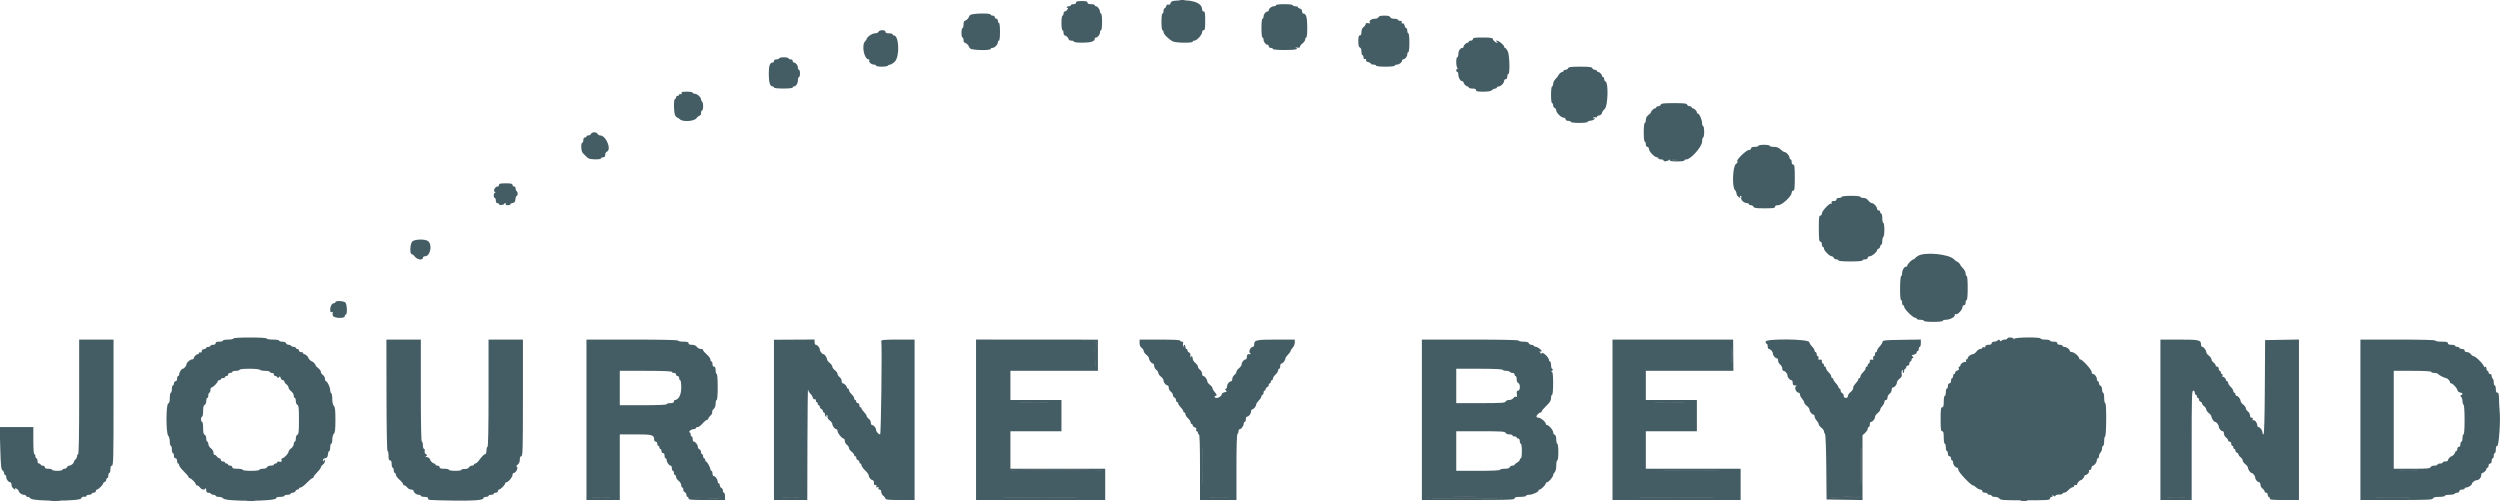 <svg id="svg" version="1.1" xmlns="http://www.w3.org/2000/svg" xmlns:xlink="http://www.w3.org/1999/xlink" width="400" height="80.312" viewBox="0, 0, 400,80.312"><g id="svgg"><path id="path0" d="M187.809 0.134 C 187.539 0.165,187.334 0.312,187.282 0.510 C 187.229 0.716,187.106 0.799,186.947 0.739 C 186.788 0.678,186.657 0.768,186.587 0.988 C 186.527 1.178,186.408 1.333,186.322 1.333 C 186.237 1.333,186.167 1.521,186.167 1.750 C 186.167 1.979,186.092 2.167,186.000 2.167 C 185.903 2.167,185.833 2.722,185.833 3.500 C 185.833 4.278,185.903 4.833,186.000 4.833 C 186.092 4.833,186.167 4.971,186.167 5.139 C 186.167 5.460,186.972 6.270,187.644 6.625 C 188.118 6.876,190.833 6.911,190.833 6.667 C 190.833 6.575,190.956 6.500,191.107 6.500 C 191.484 6.500,192.333 5.577,192.333 5.168 C 192.333 4.982,192.444 4.833,192.583 4.833 C 192.787 4.833,192.833 4.556,192.833 3.333 C 192.833 2.111,192.787 1.833,192.583 1.833 C 192.444 1.833,192.333 1.685,192.333 1.498 C 192.333 0.370,190.502 -0.183,187.809 0.134 M172.167 0.417 C 172.167 0.572,172.009 0.667,171.750 0.667 C 171.521 0.667,171.333 0.742,171.333 0.833 C 171.333 0.925,171.183 1.000,171.000 1.000 C 170.817 1.000,170.667 1.079,170.667 1.177 C 170.667 1.274,170.747 1.303,170.846 1.242 C 170.944 1.182,170.926 1.290,170.806 1.483 C 170.685 1.675,170.492 1.833,170.377 1.833 C 170.261 1.833,170.167 1.983,170.167 2.167 C 170.167 2.350,170.092 2.500,170.000 2.500 C 169.905 2.500,169.833 3.000,169.833 3.667 C 169.833 4.333,169.905 4.833,170.000 4.833 C 170.092 4.833,170.167 5.021,170.167 5.250 C 170.167 5.479,170.247 5.667,170.345 5.667 C 170.576 5.667,171.000 6.091,171.000 6.321 C 171.000 6.420,171.188 6.500,171.417 6.500 C 171.646 6.500,171.833 6.575,171.833 6.667 C 171.833 6.765,172.399 6.831,173.208 6.828 C 174.560 6.823,175.167 6.625,175.167 6.190 C 175.167 6.085,175.247 6.000,175.345 6.000 C 175.639 6.000,176.000 5.548,176.000 5.179 C 176.000 4.989,176.075 4.833,176.167 4.833 C 176.264 4.833,176.333 4.278,176.333 3.500 C 176.333 2.722,176.264 2.167,176.167 2.167 C 176.075 2.167,175.998 2.035,175.995 1.875 C 175.988 1.515,175.613 1.000,175.357 1.000 C 175.252 1.000,175.167 0.925,175.167 0.833 C 175.167 0.742,174.904 0.667,174.583 0.667 C 174.176 0.667,174.000 0.591,174.000 0.417 C 174.000 0.225,173.787 0.167,173.083 0.167 C 172.380 0.167,172.167 0.225,172.167 0.417 M204.167 0.833 C 204.167 0.925,204.011 1.000,203.821 1.000 C 203.452 1.000,203.000 1.361,203.000 1.655 C 203.000 1.753,202.920 1.833,202.821 1.833 C 202.527 1.833,202.167 2.286,202.167 2.655 C 202.167 2.845,202.092 3.000,202.000 3.000 C 201.901 3.000,201.833 3.611,201.833 4.500 C 201.833 5.389,201.901 6.000,202.000 6.000 C 202.092 6.000,202.167 6.155,202.167 6.345 C 202.167 6.714,202.527 7.167,202.821 7.167 C 202.920 7.167,203.000 7.279,203.000 7.417 C 203.000 7.556,203.148 7.667,203.333 7.667 C 203.517 7.667,203.667 7.742,203.667 7.833 C 203.667 7.935,204.417 8.000,205.583 8.000 C 207.302 8.000,207.889 7.864,207.292 7.604 C 207.177 7.554,207.290 7.556,207.542 7.608 C 207.865 7.675,208.000 7.635,208.000 7.474 C 208.000 7.349,208.188 7.105,208.417 6.933 C 208.646 6.761,208.833 6.480,208.833 6.310 C 208.833 6.139,208.908 6.000,209.000 6.000 C 209.100 6.000,209.165 5.351,209.161 4.375 C 209.156 2.772,208.981 2.167,208.523 2.167 C 208.419 2.167,208.333 2.010,208.333 1.818 C 208.333 1.609,208.199 1.434,208.000 1.382 C 207.817 1.334,207.667 1.228,207.667 1.147 C 207.667 1.066,207.479 1.000,207.250 1.000 C 207.021 1.000,206.833 0.925,206.833 0.833 C 206.833 0.736,206.278 0.667,205.500 0.667 C 204.722 0.667,204.167 0.736,204.167 0.833 M155.208 2.416 C 155.094 2.546,155.000 2.699,155.000 2.755 C 155.000 2.924,154.537 3.333,154.345 3.333 C 154.247 3.333,154.167 3.596,154.167 3.917 C 154.167 4.237,154.092 4.500,154.000 4.500 C 153.908 4.500,153.833 4.837,153.833 5.250 C 153.833 5.662,153.908 6.000,154.000 6.000 C 154.092 6.000,154.167 6.188,154.167 6.417 C 154.167 6.646,154.247 6.833,154.345 6.833 C 154.539 6.833,155.000 7.244,155.000 7.417 C 155.000 7.476,155.107 7.631,155.238 7.762 C 155.521 8.045,158.500 8.110,158.500 7.833 C 158.500 7.742,158.633 7.667,158.796 7.667 C 159.140 7.667,159.667 7.110,159.667 6.748 C 159.667 6.612,159.742 6.500,159.833 6.500 C 159.931 6.500,160.000 5.917,160.000 5.083 C 160.000 4.250,159.931 3.667,159.833 3.667 C 159.742 3.667,159.667 3.517,159.667 3.333 C 159.667 3.148,159.556 3.000,159.417 3.000 C 159.279 3.000,159.167 2.887,159.167 2.750 C 159.167 2.611,159.019 2.500,158.833 2.500 C 158.650 2.500,158.500 2.425,158.500 2.333 C 158.500 2.057,155.457 2.134,155.208 2.416 M220.560 2.750 C 220.505 2.894,220.256 3.000,219.970 3.000 C 219.392 3.000,218.933 3.367,219.190 3.623 C 219.304 3.737,219.219 3.765,218.929 3.710 C 218.634 3.653,218.500 3.700,218.500 3.860 C 218.500 3.988,218.350 4.201,218.167 4.333 C 217.950 4.490,217.833 4.765,217.833 5.120 C 217.833 5.495,217.755 5.667,217.583 5.667 C 217.391 5.667,217.333 5.880,217.333 6.589 C 217.333 7.254,217.403 7.537,217.583 7.606 C 217.738 7.666,217.833 7.919,217.833 8.268 C 217.833 8.579,217.908 8.833,218.000 8.833 C 218.092 8.833,218.167 8.991,218.167 9.184 C 218.167 9.423,218.244 9.506,218.408 9.443 C 218.567 9.382,218.619 9.430,218.560 9.585 C 218.501 9.737,218.622 9.858,218.902 9.928 C 219.139 9.987,219.333 10.103,219.333 10.185 C 219.333 10.266,219.521 10.333,219.750 10.333 C 219.979 10.333,220.167 10.408,220.167 10.500 C 220.167 10.599,220.778 10.667,221.667 10.667 C 222.556 10.667,223.167 10.599,223.167 10.500 C 223.167 10.408,223.322 10.333,223.512 10.333 C 223.881 10.333,224.333 9.973,224.333 9.679 C 224.333 9.580,224.414 9.500,224.512 9.500 C 224.806 9.500,225.167 9.048,225.167 8.679 C 225.167 8.489,225.242 8.333,225.333 8.333 C 225.432 8.333,225.500 7.722,225.500 6.833 C 225.500 5.944,225.432 5.333,225.333 5.333 C 225.242 5.333,225.167 5.146,225.167 4.917 C 225.167 4.688,225.093 4.500,225.003 4.500 C 224.913 4.500,224.792 4.308,224.733 4.073 C 224.667 3.812,224.540 3.680,224.405 3.732 C 224.264 3.786,224.217 3.729,224.276 3.575 C 224.339 3.411,224.256 3.333,224.018 3.333 C 223.825 3.333,223.667 3.258,223.667 3.167 C 223.667 3.075,223.412 3.000,223.101 3.000 C 222.752 3.000,222.499 2.904,222.440 2.750 C 222.372 2.573,222.096 2.500,221.500 2.500 C 220.904 2.500,220.628 2.573,220.560 2.750 M140.560 5.083 C 140.505 5.227,140.256 5.333,139.975 5.333 C 139.540 5.333,138.667 5.948,138.667 6.254 C 138.667 6.311,138.554 6.470,138.417 6.607 C 137.810 7.214,138.261 9.500,138.988 9.500 C 139.097 9.500,139.140 9.576,139.083 9.668 C 138.936 9.906,139.411 10.333,139.821 10.333 C 140.011 10.333,140.167 10.408,140.167 10.500 C 140.167 10.592,140.575 10.667,141.073 10.667 C 141.572 10.667,142.027 10.592,142.083 10.500 C 142.140 10.408,142.300 10.333,142.439 10.333 C 142.578 10.333,142.912 10.114,143.179 9.846 C 143.977 9.049,143.851 5.667,143.023 5.667 C 142.919 5.667,142.833 5.592,142.833 5.500 C 142.833 5.408,142.571 5.333,142.250 5.333 C 141.843 5.333,141.667 5.258,141.667 5.083 C 141.667 4.916,141.499 4.833,141.161 4.833 C 140.866 4.833,140.616 4.937,140.560 5.083 M235.667 6.250 C 235.667 6.389,235.519 6.500,235.333 6.500 C 235.150 6.500,235.000 6.575,235.000 6.667 C 235.000 6.758,234.920 6.833,234.821 6.833 C 234.591 6.833,234.167 7.257,234.167 7.488 C 234.167 7.586,234.086 7.667,233.988 7.667 C 233.650 7.667,233.333 8.144,233.333 8.655 C 233.333 8.936,233.258 9.167,233.167 9.167 C 232.919 9.167,232.958 10.789,233.208 10.890 C 233.375 10.957,233.375 10.976,233.208 10.987 C 232.963 11.002,232.922 11.500,233.167 11.500 C 233.258 11.500,233.336 11.706,233.339 11.958 C 233.344 12.459,233.676 13.000,233.977 13.000 C 234.081 13.000,234.167 13.080,234.167 13.179 C 234.167 13.409,234.591 13.833,234.821 13.833 C 234.920 13.833,235.000 13.908,235.000 14.000 C 235.000 14.092,235.262 14.167,235.583 14.167 C 235.991 14.167,236.167 14.242,236.167 14.417 C 236.167 14.615,236.406 14.667,237.321 14.667 C 238.126 14.667,238.552 14.591,238.726 14.417 C 238.864 14.279,239.094 14.167,239.238 14.167 C 239.382 14.167,239.500 14.092,239.500 14.000 C 239.500 13.908,239.633 13.833,239.796 13.833 C 240.140 13.833,240.667 13.277,240.667 12.915 C 240.667 12.778,240.779 12.667,240.917 12.667 C 241.072 12.667,241.167 12.509,241.167 12.250 C 241.167 12.021,241.242 11.833,241.333 11.833 C 241.619 11.833,241.539 8.796,241.238 8.192 C 241.094 7.903,240.906 7.667,240.821 7.667 C 240.736 7.667,240.667 7.582,240.667 7.478 C 240.667 7.218,239.807 6.500,239.500 6.503 C 239.278 6.505,239.278 6.523,239.500 6.667 C 239.685 6.786,239.692 6.829,239.530 6.831 C 239.266 6.834,238.833 6.429,238.833 6.179 C 238.833 6.064,238.265 6.000,237.250 6.000 C 235.954 6.000,235.667 6.045,235.667 6.250 M124.667 9.333 C 124.667 9.425,124.479 9.500,124.250 9.500 C 123.991 9.500,123.833 9.594,123.833 9.750 C 123.833 9.887,123.753 10.000,123.655 10.000 C 123.174 10.000,123.000 10.498,123.005 11.863 C 123.011 13.226,123.207 13.833,123.643 13.833 C 123.748 13.833,123.833 13.908,123.833 14.000 C 123.833 14.099,124.444 14.167,125.333 14.167 C 126.222 14.167,126.833 14.099,126.833 14.000 C 126.833 13.908,126.914 13.833,127.012 13.833 C 127.350 13.833,127.667 13.356,127.667 12.845 C 127.667 12.564,127.742 12.333,127.833 12.333 C 127.925 12.333,128.000 12.071,128.000 11.750 C 128.000 11.429,127.925 11.167,127.833 11.167 C 127.742 11.167,127.667 11.011,127.667 10.821 C 127.667 10.452,127.306 10.000,127.012 10.000 C 126.914 10.000,126.833 9.887,126.833 9.750 C 126.833 9.611,126.685 9.500,126.500 9.500 C 126.317 9.500,126.167 9.425,126.167 9.333 C 126.167 9.242,125.829 9.167,125.417 9.167 C 125.004 9.167,124.667 9.242,124.667 9.333 M250.894 10.917 C 250.841 11.054,250.656 11.167,250.482 11.167 C 250.309 11.167,250.167 11.242,250.167 11.333 C 250.167 11.425,250.086 11.500,249.988 11.500 C 249.796 11.500,249.333 11.909,249.333 12.079 C 249.333 12.136,249.146 12.369,248.917 12.598 C 248.688 12.828,248.500 13.199,248.500 13.424 C 248.500 13.649,248.425 13.833,248.333 13.833 C 248.236 13.833,248.167 14.389,248.167 15.167 C 248.167 15.944,248.236 16.500,248.333 16.500 C 248.425 16.500,248.500 16.652,248.500 16.839 C 248.500 17.025,248.612 17.220,248.750 17.273 C 248.887 17.326,249.000 17.501,249.000 17.662 C 249.000 18.049,249.796 18.833,250.189 18.833 C 250.360 18.833,250.500 18.946,250.500 19.083 C 250.500 19.239,250.657 19.333,250.917 19.333 C 251.146 19.333,251.333 19.408,251.333 19.500 C 251.333 19.597,251.889 19.667,252.667 19.667 C 253.400 19.667,254.000 19.596,254.000 19.511 C 254.000 19.425,254.238 19.331,254.529 19.302 C 254.820 19.274,255.092 19.146,255.134 19.018 C 255.184 18.864,255.138 18.831,254.996 18.919 C 254.859 19.004,254.823 18.985,254.896 18.866 C 254.959 18.765,255.121 18.723,255.255 18.775 C 255.390 18.827,255.500 18.791,255.500 18.696 C 255.500 18.601,255.668 18.499,255.873 18.470 C 256.088 18.439,256.273 18.276,256.310 18.086 C 256.344 17.904,256.551 17.601,256.770 17.414 C 257.258 16.994,257.374 13.236,256.904 13.056 C 256.774 13.005,256.667 12.822,256.667 12.649 C 256.667 12.475,256.592 12.333,256.500 12.333 C 256.408 12.333,256.333 12.253,256.333 12.155 C 256.333 11.924,255.909 11.500,255.679 11.500 C 255.580 11.500,255.500 11.425,255.500 11.333 C 255.500 11.242,255.358 11.167,255.184 11.167 C 255.011 11.167,254.826 11.054,254.773 10.917 C 254.696 10.715,254.319 10.667,252.833 10.667 C 251.348 10.667,250.971 10.715,250.894 10.917 M109.057 14.908 C 109.119 15.070,109.070 15.119,108.908 15.057 C 108.775 15.006,108.667 15.047,108.667 15.149 C 108.667 15.250,108.554 15.333,108.417 15.333 C 108.279 15.333,108.167 15.446,108.167 15.583 C 108.167 15.721,108.092 15.833,108.000 15.833 C 107.745 15.833,107.802 18.195,108.065 18.542 C 108.187 18.702,108.340 18.833,108.405 18.833 C 108.470 18.833,108.636 18.946,108.774 19.083 C 109.228 19.537,111.053 19.423,111.433 18.917 C 111.605 18.688,111.840 18.500,111.956 18.500 C 112.072 18.500,112.167 18.313,112.167 18.083 C 112.167 17.854,112.242 17.667,112.333 17.667 C 112.425 17.667,112.500 17.371,112.500 17.010 C 112.500 16.649,112.425 16.307,112.333 16.250 C 112.242 16.193,112.167 16.039,112.167 15.907 C 112.167 15.556,111.553 15.000,111.167 15.000 C 110.983 15.000,110.833 14.925,110.833 14.833 C 110.833 14.742,110.413 14.667,109.899 14.667 C 109.151 14.667,108.983 14.715,109.057 14.908 M265.727 16.750 C 265.674 16.887,265.489 17.000,265.316 17.000 C 265.142 17.000,265.000 17.075,265.000 17.167 C 265.000 17.258,264.920 17.333,264.821 17.333 C 264.610 17.333,264.167 17.750,264.167 17.949 C 264.167 18.025,263.979 18.228,263.750 18.400 C 263.476 18.607,263.333 18.876,263.333 19.190 C 263.333 19.452,263.258 19.667,263.167 19.667 C 263.068 19.667,263.000 20.278,263.000 21.167 C 263.000 22.056,263.068 22.667,263.167 22.667 C 263.258 22.667,263.333 22.854,263.333 23.083 C 263.333 23.343,263.428 23.500,263.583 23.500 C 263.726 23.500,263.833 23.650,263.833 23.850 C 263.833 24.234,264.731 25.167,265.101 25.167 C 265.229 25.167,265.333 25.242,265.333 25.333 C 265.333 25.425,265.521 25.500,265.750 25.500 C 265.979 25.500,266.167 25.580,266.167 25.677 C 266.167 25.892,266.868 25.817,267.039 25.583 C 267.115 25.480,267.163 25.496,267.164 25.625 C 267.166 25.772,267.512 25.833,268.333 25.833 C 269.000 25.833,269.500 25.762,269.500 25.667 C 269.500 25.575,269.654 25.500,269.843 25.500 C 270.525 25.500,272.333 23.449,272.333 22.676 C 272.333 22.304,272.408 22.000,272.500 22.000 C 272.592 22.000,272.667 21.587,272.667 21.083 C 272.667 20.579,272.592 20.167,272.500 20.167 C 272.408 20.167,272.333 19.953,272.333 19.692 C 272.333 19.160,271.891 18.167,271.654 18.167 C 271.570 18.167,271.500 18.086,271.500 17.988 C 271.500 17.757,271.076 17.333,270.845 17.333 C 270.747 17.333,270.667 17.258,270.667 17.167 C 270.667 17.075,270.525 17.000,270.351 17.000 C 270.178 17.000,269.992 16.887,269.940 16.750 C 269.862 16.547,269.467 16.500,267.833 16.500 C 266.200 16.500,265.805 16.547,265.727 16.750 M94.560 21.417 C 94.508 21.554,94.322 21.667,94.149 21.667 C 93.975 21.667,93.833 21.742,93.833 21.833 C 93.833 21.925,93.721 22.000,93.583 22.000 C 93.428 22.000,93.333 22.157,93.333 22.417 C 93.333 22.646,93.258 22.833,93.167 22.833 C 92.927 22.833,92.961 24.134,93.208 24.432 C 93.412 24.677,93.607 24.870,94.077 25.292 C 94.352 25.538,96.167 25.575,96.167 25.333 C 96.167 25.242,96.317 25.167,96.500 25.167 C 96.740 25.167,96.833 25.056,96.833 24.768 C 96.833 24.548,96.946 24.326,97.083 24.273 C 97.909 23.956,96.974 21.667,96.019 21.667 C 95.845 21.667,95.659 21.554,95.606 21.417 C 95.554 21.279,95.318 21.167,95.083 21.167 C 94.848 21.167,94.613 21.279,94.560 21.417 M281.333 23.333 C 281.333 23.425,281.071 23.500,280.750 23.500 C 280.343 23.500,280.167 23.575,280.167 23.750 C 280.167 23.891,280.018 24.000,279.825 24.000 C 279.397 24.000,277.707 25.653,277.970 25.815 C 278.089 25.888,278.009 26.040,277.744 26.238 C 277.233 26.622,277.105 29.915,277.583 30.393 C 277.721 30.530,277.833 30.766,277.833 30.917 C 277.833 31.067,277.940 31.298,278.071 31.429 C 278.344 31.701,278.570 31.748,278.417 31.500 C 278.360 31.408,278.401 31.333,278.508 31.333 C 278.620 31.333,278.658 31.450,278.597 31.608 C 278.466 31.949,279.020 32.500,279.493 32.500 C 279.680 32.500,279.833 32.575,279.833 32.667 C 279.833 32.758,279.975 32.833,280.149 32.833 C 280.322 32.833,280.508 32.946,280.560 33.083 C 280.637 33.283,280.996 33.333,282.328 33.333 C 283.703 33.333,284.000 33.289,284.000 33.083 C 284.000 32.916,284.168 32.833,284.508 32.833 C 285.113 32.833,286.667 31.399,286.667 30.841 C 286.667 30.649,286.776 30.500,286.917 30.500 C 287.126 30.500,287.167 30.157,287.167 28.417 C 287.167 26.676,287.126 26.333,286.917 26.333 C 286.761 26.333,286.667 26.176,286.667 25.917 C 286.667 25.688,286.592 25.500,286.500 25.500 C 286.408 25.500,286.333 25.388,286.333 25.252 C 286.333 24.927,285.820 24.333,285.539 24.333 C 285.417 24.333,285.131 24.146,284.902 23.917 C 284.598 23.613,284.307 23.500,283.826 23.500 C 283.463 23.500,283.167 23.425,283.167 23.333 C 283.167 23.242,282.754 23.167,282.250 23.167 C 281.746 23.167,281.333 23.242,281.333 23.333 M268.294 25.615 C 268.134 25.656,267.834 25.658,267.627 25.618 C 267.420 25.578,267.550 25.544,267.917 25.542 C 268.283 25.540,268.453 25.573,268.294 25.615 M79.833 29.583 C 79.833 29.721,79.753 29.833,79.655 29.833 C 79.191 29.833,78.823 30.567,79.208 30.723 C 79.375 30.790,79.375 30.810,79.208 30.820 C 78.963 30.836,78.922 31.667,79.167 31.667 C 79.258 31.667,79.333 31.854,79.333 32.083 C 79.333 32.343,79.428 32.500,79.583 32.500 C 79.721 32.500,79.833 32.574,79.833 32.665 C 79.833 32.755,80.021 32.814,80.250 32.795 C 80.479 32.776,80.667 32.702,80.667 32.630 C 80.667 32.559,80.746 32.500,80.843 32.500 C 80.940 32.500,80.973 32.575,80.917 32.667 C 80.858 32.761,80.998 32.833,81.240 32.833 C 81.475 32.833,81.667 32.764,81.667 32.678 C 81.667 32.593,81.835 32.499,82.042 32.470 C 82.329 32.429,82.429 32.290,82.469 31.875 C 82.498 31.577,82.591 31.333,82.677 31.333 C 82.886 31.333,82.878 30.714,82.667 30.583 C 82.575 30.527,82.500 30.335,82.500 30.157 C 82.500 29.979,82.387 29.833,82.250 29.833 C 82.112 29.833,82.000 29.721,82.000 29.583 C 82.000 29.387,81.769 29.333,80.917 29.333 C 80.065 29.333,79.833 29.387,79.833 29.583 M294.667 31.500 C 294.667 31.592,294.479 31.667,294.250 31.667 C 293.991 31.667,293.833 31.761,293.833 31.917 C 293.833 32.075,293.674 32.167,293.399 32.167 C 293.075 32.167,292.990 32.232,293.064 32.425 C 293.121 32.575,293.093 32.641,292.996 32.581 C 292.755 32.432,291.500 33.757,291.500 34.160 C 291.500 34.350,291.390 34.500,291.252 34.500 C 291.045 34.500,291.005 34.846,291.012 36.583 C 291.018 38.283,291.064 38.667,291.260 38.667 C 291.405 38.667,291.500 38.832,291.500 39.083 C 291.500 39.313,291.575 39.500,291.667 39.500 C 291.758 39.500,291.833 39.623,291.833 39.774 C 291.833 40.102,292.734 41.000,293.064 41.000 C 293.193 41.000,293.341 41.112,293.394 41.250 C 293.446 41.387,293.642 41.500,293.828 41.500 C 294.014 41.500,294.167 41.575,294.167 41.667 C 294.167 41.768,294.917 41.833,296.083 41.833 C 297.250 41.833,298.000 41.768,298.000 41.667 C 298.000 41.575,298.188 41.500,298.417 41.500 C 298.676 41.500,298.833 41.406,298.833 41.250 C 298.833 41.109,298.982 41.000,299.174 41.000 C 299.518 41.000,300.333 40.315,300.333 40.025 C 300.333 39.939,300.446 39.826,300.583 39.773 C 300.721 39.720,300.833 39.562,300.833 39.422 C 300.833 39.282,300.908 39.167,301.000 39.167 C 301.092 39.167,301.167 38.909,301.167 38.593 C 301.167 38.278,301.242 37.973,301.333 37.917 C 301.425 37.860,301.500 37.331,301.500 36.740 C 301.500 36.136,301.427 35.667,301.333 35.667 C 301.242 35.667,301.167 35.329,301.167 34.917 C 301.167 34.504,301.092 34.167,301.000 34.167 C 300.908 34.167,300.833 34.054,300.833 33.917 C 300.833 33.779,300.721 33.667,300.583 33.667 C 300.446 33.667,300.333 33.555,300.333 33.419 C 300.333 33.075,299.813 32.500,299.503 32.500 C 299.361 32.500,299.105 32.313,298.933 32.083 C 298.727 31.809,298.457 31.667,298.143 31.667 C 297.881 31.667,297.667 31.592,297.667 31.500 C 297.667 31.401,297.056 31.333,296.167 31.333 C 295.278 31.333,294.667 31.401,294.667 31.500 M65.958 38.649 C 65.603 39.010,65.536 40.667,65.877 40.667 C 65.993 40.667,66.228 40.854,66.400 41.083 C 66.758 41.559,67.667 41.679,67.667 41.250 C 67.667 41.108,67.816 41.000,68.012 41.000 C 68.830 41.000,69.213 39.228,68.529 38.609 C 68.095 38.216,66.358 38.243,65.958 38.649 M306.833 40.967 C 306.604 41.123,306.392 41.306,306.361 41.375 C 306.331 41.444,306.233 41.500,306.145 41.500 C 305.929 41.500,305.167 42.274,305.167 42.492 C 305.167 42.588,305.081 42.667,304.977 42.667 C 304.676 42.667,304.344 43.208,304.339 43.708 C 304.336 43.960,304.264 44.167,304.180 44.167 C 304.096 44.167,304.020 45.029,304.012 46.083 C 304.003 47.269,304.062 48.000,304.165 48.000 C 304.258 48.000,304.333 48.188,304.333 48.417 C 304.333 48.646,304.408 48.833,304.500 48.833 C 304.592 48.833,304.667 48.952,304.667 49.096 C 304.667 49.439,306.061 50.833,306.404 50.833 C 306.548 50.833,306.667 50.908,306.667 51.000 C 306.667 51.092,306.929 51.167,307.250 51.167 C 307.571 51.167,307.833 51.242,307.833 51.333 C 307.833 51.432,308.444 51.500,309.333 51.500 C 310.222 51.500,310.833 51.432,310.833 51.333 C 310.833 51.242,311.047 51.167,311.308 51.167 C 311.956 51.167,312.877 50.688,312.770 50.407 C 312.714 50.262,312.770 50.217,312.930 50.278 C 313.224 50.391,313.999 49.554,314.000 49.125 C 314.000 48.965,314.112 48.833,314.250 48.833 C 314.406 48.833,314.500 48.676,314.500 48.417 C 314.500 48.188,314.575 48.000,314.667 48.000 C 314.768 48.000,314.833 47.250,314.833 46.083 C 314.833 44.917,314.768 44.167,314.667 44.167 C 314.575 44.167,314.500 43.983,314.500 43.758 C 314.500 43.533,314.313 43.161,314.083 42.932 C 313.854 42.703,313.667 42.469,313.667 42.412 C 313.667 42.271,313.218 41.833,313.073 41.833 C 313.009 41.833,312.834 41.697,312.686 41.529 C 311.897 40.639,307.884 40.253,306.833 40.967 M53.667 48.333 C 53.667 48.425,53.586 48.500,53.488 48.500 C 53.146 48.500,52.833 48.980,52.833 49.506 C 52.833 49.916,52.892 50.013,53.092 49.936 C 53.242 49.879,53.307 49.907,53.248 50.003 C 53.191 50.095,53.193 50.319,53.250 50.501 C 53.387 50.932,55.167 51.008,55.167 50.583 C 55.167 50.446,55.242 50.333,55.333 50.333 C 55.596 50.333,55.534 48.677,55.262 48.405 C 54.993 48.136,53.667 48.077,53.667 48.333 M37.333 54.167 C 37.333 54.258,36.958 54.333,36.500 54.333 C 36.042 54.333,35.667 54.408,35.667 54.500 C 35.667 54.592,35.404 54.667,35.083 54.667 C 34.676 54.667,34.500 54.742,34.500 54.917 C 34.500 55.072,34.343 55.167,34.083 55.167 C 33.854 55.167,33.667 55.242,33.667 55.333 C 33.667 55.425,33.517 55.500,33.333 55.500 C 33.150 55.500,33.000 55.570,33.000 55.655 C 33.000 55.740,32.831 55.834,32.625 55.863 C 32.396 55.896,32.258 56.025,32.271 56.195 C 32.284 56.367,32.204 56.440,32.063 56.386 C 31.937 56.337,31.833 56.381,31.833 56.482 C 31.833 56.584,31.753 56.667,31.655 56.667 C 31.424 56.667,31.000 57.091,31.000 57.321 C 31.000 57.420,30.888 57.500,30.752 57.500 C 30.425 57.500,29.833 58.014,29.833 58.299 C 29.833 58.536,29.440 59.000,29.239 59.000 C 29.042 59.000,28.678 59.563,28.672 59.875 C 28.669 60.035,28.592 60.167,28.500 60.167 C 28.408 60.167,28.333 60.354,28.333 60.583 C 28.333 60.843,28.239 61.000,28.083 61.000 C 27.944 61.000,27.833 61.148,27.833 61.333 C 27.833 61.517,27.758 61.667,27.667 61.667 C 27.575 61.667,27.500 61.929,27.500 62.250 C 27.500 62.571,27.425 62.833,27.333 62.833 C 27.242 62.833,27.167 63.200,27.167 63.649 C 27.167 64.220,27.092 64.493,26.917 64.560 C 26.548 64.702,26.548 69.358,26.917 69.726 C 27.057 69.867,27.167 70.274,27.167 70.655 C 27.167 71.028,27.242 71.333,27.333 71.333 C 27.425 71.333,27.500 71.596,27.500 71.917 C 27.500 72.237,27.575 72.500,27.667 72.500 C 27.758 72.500,27.833 72.688,27.833 72.917 C 27.833 73.176,27.928 73.333,28.083 73.333 C 28.239 73.333,28.333 73.491,28.333 73.750 C 28.333 73.979,28.408 74.167,28.500 74.167 C 28.592 74.167,28.667 74.288,28.667 74.437 C 28.667 74.585,29.004 75.030,29.417 75.425 C 29.829 75.820,30.167 76.224,30.167 76.322 C 30.167 76.420,30.245 76.500,30.341 76.500 C 30.567 76.500,31.333 77.266,31.333 77.492 C 31.333 77.588,31.429 77.667,31.547 77.667 C 31.664 77.667,31.868 77.817,32.000 78.000 C 32.269 78.374,32.761 78.443,32.890 78.125 C 32.936 78.010,32.980 78.123,32.987 78.375 C 32.997 78.713,33.085 78.833,33.323 78.833 C 33.501 78.833,33.693 78.908,33.750 79.000 C 33.807 79.092,33.999 79.167,34.177 79.167 C 34.354 79.167,34.500 79.242,34.500 79.333 C 34.500 79.425,34.735 79.500,35.023 79.500 C 35.311 79.500,35.634 79.620,35.741 79.766 C 36.106 80.265,44.167 80.227,44.167 79.726 C 44.167 79.573,44.383 79.500,44.833 79.500 C 45.200 79.500,45.500 79.425,45.500 79.333 C 45.500 79.242,45.725 79.167,46.000 79.167 C 46.275 79.167,46.500 79.092,46.500 79.000 C 46.500 78.908,46.652 78.833,46.839 78.833 C 47.025 78.833,47.220 78.721,47.273 78.583 C 47.326 78.446,47.473 78.333,47.601 78.333 C 47.729 78.333,47.833 78.258,47.833 78.167 C 47.833 78.075,47.955 78.000,48.103 78.000 C 48.252 78.000,48.697 77.662,49.092 77.250 C 49.487 76.837,49.891 76.500,49.989 76.500 C 50.087 76.500,50.167 76.422,50.167 76.328 C 50.167 76.233,50.429 75.893,50.750 75.572 C 51.071 75.251,51.333 74.895,51.333 74.781 C 51.333 74.667,51.483 74.465,51.667 74.333 C 51.850 74.201,51.999 73.941,51.997 73.755 C 51.995 73.475,51.967 73.460,51.833 73.667 C 51.694 73.882,51.671 73.878,51.669 73.637 C 51.668 73.472,51.821 73.335,52.042 73.303 C 52.329 73.262,52.429 73.123,52.469 72.708 C 52.498 72.410,52.591 72.167,52.677 72.167 C 52.763 72.167,52.833 71.904,52.833 71.583 C 52.833 71.262,52.908 71.000,53.000 71.000 C 53.092 71.000,53.167 70.695,53.167 70.321 C 53.167 69.940,53.276 69.533,53.417 69.393 C 53.611 69.199,53.667 68.701,53.667 67.167 C 53.667 65.632,53.611 65.135,53.417 64.940 C 53.261 64.785,53.167 64.375,53.167 63.855 C 53.167 63.396,53.092 62.973,53.000 62.917 C 52.908 62.860,52.833 62.642,52.833 62.432 C 52.833 61.975,52.371 61.000,52.154 61.000 C 52.070 61.000,52.000 60.829,52.000 60.620 C 52.000 60.411,51.850 60.132,51.667 60.000 C 51.483 59.868,51.333 59.637,51.333 59.487 C 51.333 59.336,51.146 59.073,50.917 58.900 C 50.688 58.728,50.500 58.525,50.500 58.449 C 50.500 58.285,50.072 57.833,49.917 57.833 C 49.778 57.833,49.333 57.389,49.333 57.250 C 49.333 57.077,48.873 56.667,48.679 56.667 C 48.580 56.667,48.500 56.592,48.500 56.500 C 48.500 56.408,48.350 56.333,48.167 56.333 C 47.981 56.333,47.833 56.222,47.833 56.083 C 47.833 55.946,47.721 55.833,47.583 55.833 C 47.446 55.833,47.333 55.758,47.333 55.667 C 47.333 55.575,47.188 55.500,47.010 55.500 C 46.832 55.500,46.640 55.425,46.583 55.333 C 46.527 55.242,46.343 55.167,46.175 55.167 C 46.007 55.167,45.826 55.054,45.773 54.917 C 45.717 54.771,45.467 54.667,45.172 54.667 C 44.894 54.667,44.667 54.592,44.667 54.500 C 44.667 54.407,44.222 54.333,43.667 54.333 C 43.111 54.333,42.667 54.259,42.667 54.167 C 42.667 54.063,41.667 54.000,40.000 54.000 C 38.333 54.000,37.333 54.063,37.333 54.167 M321.167 54.167 C 321.167 54.258,320.984 54.333,320.760 54.333 C 320.536 54.333,320.302 54.416,320.239 54.518 C 320.159 54.646,320.083 54.634,319.986 54.478 C 319.875 54.299,319.805 54.295,319.640 54.460 C 319.526 54.574,319.261 54.667,319.050 54.667 C 318.820 54.667,318.667 54.767,318.667 54.917 C 318.667 55.083,318.500 55.167,318.167 55.167 C 317.838 55.167,317.667 55.251,317.667 55.411 C 317.667 55.561,317.569 55.619,317.417 55.560 C 317.279 55.508,317.167 55.547,317.167 55.649 C 317.167 55.750,317.027 55.833,316.857 55.833 C 316.686 55.833,316.406 56.021,316.234 56.250 C 316.062 56.479,315.807 56.669,315.669 56.672 C 315.341 56.679,314.833 57.067,314.833 57.310 C 314.833 57.415,314.750 57.500,314.649 57.500 C 314.547 57.500,314.509 57.616,314.564 57.759 C 314.618 57.901,314.592 57.973,314.505 57.920 C 314.294 57.789,313.667 58.192,313.667 58.457 C 313.667 58.572,313.584 58.667,313.482 58.667 C 313.381 58.667,313.344 58.786,313.400 58.932 C 313.467 59.109,313.390 59.227,313.167 59.285 C 312.984 59.333,312.833 59.476,312.833 59.603 C 312.833 59.730,312.758 59.833,312.667 59.833 C 312.575 59.833,312.500 59.983,312.500 60.167 C 312.500 60.350,312.425 60.500,312.333 60.500 C 312.242 60.500,312.167 60.688,312.167 60.917 C 312.167 61.176,312.072 61.333,311.917 61.333 C 311.761 61.333,311.667 61.491,311.667 61.750 C 311.667 61.979,311.592 62.167,311.500 62.167 C 311.408 62.167,311.333 62.429,311.333 62.750 C 311.333 63.071,311.258 63.333,311.167 63.333 C 311.075 63.333,311.000 63.746,311.000 64.250 C 311.000 64.954,310.942 65.167,310.750 65.167 C 310.542 65.167,310.500 65.491,310.500 67.083 C 310.500 68.676,310.542 69.000,310.750 69.000 C 310.944 69.000,311.000 69.222,311.000 70.000 C 311.000 70.556,311.074 71.000,311.167 71.000 C 311.258 71.000,311.333 71.262,311.333 71.583 C 311.333 71.904,311.408 72.167,311.500 72.167 C 311.592 72.167,311.667 72.354,311.667 72.583 C 311.667 72.843,311.761 73.000,311.917 73.000 C 312.056 73.000,312.167 73.148,312.167 73.333 C 312.167 73.517,312.242 73.667,312.333 73.667 C 312.425 73.667,312.500 73.822,312.500 74.012 C 312.500 74.381,312.861 74.833,313.155 74.833 C 313.253 74.833,313.333 74.988,313.333 75.178 C 313.333 75.525,315.351 77.667,315.679 77.667 C 315.771 77.667,316.008 77.817,316.205 78.000 C 316.402 78.183,316.699 78.333,316.865 78.333 C 317.031 78.333,317.167 78.446,317.167 78.583 C 317.167 78.739,317.324 78.833,317.583 78.833 C 317.813 78.833,318.000 78.908,318.000 79.000 C 318.000 79.092,318.150 79.167,318.333 79.167 C 318.517 79.167,318.667 79.242,318.667 79.333 C 318.667 79.425,318.902 79.500,319.190 79.500 C 319.481 79.500,319.801 79.620,319.912 79.772 C 320.082 80.005,320.532 80.044,323.097 80.046 C 327.749 80.051,328.000 80.036,328.000 79.750 C 328.000 79.612,328.117 79.500,328.260 79.500 C 328.423 79.500,328.473 79.423,328.395 79.292 C 328.300 79.134,328.334 79.136,328.535 79.299 C 328.737 79.462,328.817 79.466,328.868 79.314 C 328.904 79.204,329.174 79.121,329.467 79.129 C 329.760 79.138,330.000 79.074,330.000 78.989 C 330.000 78.903,330.129 78.833,330.286 78.833 C 330.444 78.833,330.726 78.655,330.914 78.436 C 331.101 78.218,331.404 78.007,331.586 77.968 C 331.768 77.929,331.899 77.810,331.877 77.704 C 331.855 77.597,331.946 77.554,332.085 77.607 C 332.222 77.660,332.333 77.614,332.333 77.506 C 332.333 77.298,332.736 76.833,332.917 76.833 C 333.090 76.833,333.500 76.373,333.500 76.179 C 333.500 76.080,333.580 76.000,333.679 76.000 C 333.959 76.000,334.366 75.521,334.248 75.330 C 334.190 75.236,334.239 75.179,334.359 75.204 C 334.478 75.229,334.601 75.081,334.633 74.875 C 334.664 74.669,334.770 74.500,334.868 74.500 C 335.115 74.500,335.488 73.978,335.495 73.625 C 335.498 73.465,335.575 73.333,335.667 73.333 C 335.758 73.333,335.833 73.178,335.833 72.988 C 335.833 72.798,335.946 72.530,336.083 72.393 C 336.221 72.255,336.333 71.961,336.333 71.738 C 336.333 71.515,336.408 71.333,336.500 71.333 C 336.592 71.333,336.667 70.996,336.667 70.583 C 336.667 70.171,336.736 69.833,336.821 69.833 C 336.908 69.833,336.982 68.675,336.991 67.167 C 337.002 65.450,336.947 64.500,336.837 64.500 C 336.743 64.500,336.667 64.125,336.667 63.667 C 336.667 63.208,336.592 62.833,336.500 62.833 C 336.408 62.833,336.333 62.606,336.333 62.328 C 336.333 62.033,336.229 61.783,336.083 61.727 C 335.946 61.674,335.833 61.489,335.833 61.316 C 335.833 61.142,335.758 61.000,335.667 61.000 C 335.575 61.000,335.500 60.845,335.500 60.655 C 335.500 60.286,335.139 59.833,334.845 59.833 C 334.747 59.833,334.667 59.680,334.667 59.492 C 334.667 59.145,333.160 57.500,332.841 57.500 C 332.745 57.500,332.667 57.422,332.667 57.326 C 332.667 57.022,331.862 56.333,331.508 56.333 C 331.320 56.333,331.167 56.248,331.167 56.143 C 331.167 55.887,330.652 55.512,330.292 55.505 C 330.131 55.502,330.000 55.425,330.000 55.333 C 330.000 55.242,329.813 55.167,329.583 55.167 C 329.324 55.167,329.167 55.072,329.167 54.917 C 329.167 54.742,328.991 54.667,328.583 54.667 C 328.262 54.667,328.000 54.592,328.000 54.500 C 328.000 54.408,327.662 54.333,327.250 54.333 C 326.837 54.333,326.500 54.258,326.500 54.167 C 326.500 53.906,322.383 53.947,322.277 54.208 C 322.210 54.375,322.190 54.375,322.180 54.208 C 322.164 53.962,321.167 53.921,321.167 54.167 M12.667 63.500 C 12.667 69.500,12.609 72.667,12.500 72.667 C 12.408 72.667,12.333 72.807,12.333 72.980 C 12.333 73.152,12.221 73.386,12.083 73.500 C 11.946 73.614,11.833 73.779,11.833 73.866 C 11.833 74.116,11.383 74.500,11.090 74.500 C 10.943 74.500,10.780 74.612,10.727 74.750 C 10.674 74.887,10.489 75.000,10.316 75.000 C 10.142 75.000,10.000 75.075,10.000 75.167 C 10.000 75.258,9.625 75.333,9.167 75.333 C 8.708 75.333,8.333 75.258,8.333 75.167 C 8.333 75.075,8.071 75.000,7.750 75.000 C 7.343 75.000,7.167 74.925,7.167 74.750 C 7.167 74.611,7.019 74.500,6.833 74.500 C 6.650 74.500,6.500 74.425,6.500 74.333 C 6.500 74.242,6.388 74.167,6.250 74.167 C 6.094 74.167,6.000 74.009,6.000 73.750 C 6.000 73.521,5.925 73.333,5.833 73.333 C 5.742 73.333,5.667 73.183,5.667 73.000 C 5.667 72.817,5.592 72.667,5.500 72.667 C 5.397 72.667,5.333 71.833,5.333 70.500 L 5.333 68.333 2.642 68.333 L -0.050 68.333 0.043 71.700 C 0.122 74.510,0.181 75.098,0.402 75.260 C 0.548 75.366,0.667 75.576,0.667 75.727 C 0.667 75.877,0.742 76.000,0.833 76.000 C 0.925 76.000,1.000 76.155,1.000 76.345 C 1.000 76.714,1.361 77.167,1.655 77.167 C 1.753 77.167,1.833 77.322,1.833 77.512 C 1.833 77.702,1.940 77.964,2.071 78.095 C 2.351 78.374,2.569 78.413,2.409 78.154 C 2.348 78.056,2.456 78.074,2.649 78.194 C 2.842 78.315,3.000 78.476,3.000 78.552 C 3.000 78.811,3.475 79.167,3.821 79.167 C 4.011 79.167,4.167 79.242,4.167 79.333 C 4.167 79.425,4.290 79.500,4.440 79.500 C 4.590 79.500,4.800 79.619,4.907 79.765 C 5.257 80.244,13.000 80.210,13.000 79.729 C 13.000 79.529,13.316 79.418,13.708 79.480 C 13.777 79.491,13.833 79.425,13.833 79.333 C 13.833 79.242,14.021 79.167,14.250 79.167 C 14.479 79.167,14.667 79.092,14.667 79.000 C 14.667 78.908,14.817 78.833,15.000 78.833 C 15.185 78.833,15.333 78.722,15.333 78.583 C 15.333 78.446,15.412 78.333,15.508 78.333 C 15.724 78.333,16.500 77.571,16.500 77.359 C 16.500 77.273,16.613 77.159,16.750 77.106 C 16.887 77.054,17.000 76.896,17.000 76.755 C 17.000 76.615,17.075 76.500,17.167 76.500 C 17.258 76.500,17.333 76.313,17.333 76.083 C 17.333 75.854,17.408 75.667,17.500 75.667 C 17.592 75.667,17.667 75.404,17.667 75.083 C 17.667 74.676,17.742 74.500,17.917 74.500 C 18.136 74.500,18.167 73.269,18.167 64.417 L 18.167 54.333 15.417 54.333 L 12.667 54.333 12.667 63.500 M61.839 63.250 C 61.848 68.689,61.915 72.167,62.010 72.167 C 62.096 72.167,62.167 72.504,62.167 72.917 C 62.167 73.472,62.231 73.667,62.417 73.667 C 62.591 73.667,62.667 73.843,62.667 74.250 C 62.667 74.571,62.742 74.833,62.833 74.833 C 62.925 74.833,63.000 75.021,63.000 75.250 C 63.000 75.479,63.075 75.667,63.167 75.667 C 63.258 75.667,63.333 75.799,63.333 75.960 C 63.333 76.121,63.594 76.477,63.913 76.752 C 64.232 77.026,64.494 77.344,64.496 77.458 C 64.498 77.573,64.596 77.667,64.713 77.667 C 64.830 77.667,65.035 77.817,65.167 78.000 C 65.299 78.183,65.578 78.333,65.787 78.333 C 65.996 78.333,66.167 78.414,66.167 78.512 C 66.167 78.806,66.619 79.167,66.988 79.167 C 67.178 79.167,67.333 79.242,67.333 79.333 C 67.333 79.425,67.596 79.500,67.917 79.500 C 68.324 79.500,68.500 79.575,68.500 79.750 C 68.500 80.026,68.381 80.015,72.417 80.092 C 75.654 80.154,77.333 80.029,77.333 79.727 C 77.333 79.596,77.509 79.500,77.750 79.500 C 77.979 79.500,78.167 79.425,78.167 79.333 C 78.167 79.242,78.354 79.167,78.583 79.167 C 78.813 79.167,79.000 79.092,79.000 79.000 C 79.000 78.908,79.150 78.833,79.333 78.833 C 79.519 78.833,79.667 78.722,79.667 78.583 C 79.667 78.446,79.745 78.333,79.841 78.333 C 79.937 78.333,80.199 78.149,80.424 77.924 C 80.649 77.699,80.833 77.437,80.833 77.341 C 80.833 77.245,80.912 77.167,81.008 77.167 C 81.311 77.167,82.000 76.362,82.000 76.008 C 82.000 75.820,82.100 75.667,82.222 75.667 C 82.551 75.667,82.956 74.846,82.704 74.690 C 82.566 74.604,82.605 74.498,82.837 74.331 C 83.050 74.177,83.167 73.900,83.167 73.547 C 83.167 73.172,83.245 73.000,83.417 73.000 C 83.636 73.000,83.667 71.852,83.667 63.667 L 83.667 54.333 80.917 54.333 L 78.167 54.333 78.167 62.917 C 78.167 68.528,78.109 71.500,78.000 71.500 C 77.908 71.500,77.833 71.762,77.833 72.083 C 77.833 72.407,77.749 72.667,77.645 72.667 C 77.453 72.667,77.158 72.963,76.575 73.739 C 76.399 73.974,76.160 74.167,76.044 74.167 C 75.928 74.167,75.833 74.242,75.833 74.333 C 75.833 74.425,75.687 74.500,75.508 74.500 C 75.330 74.500,75.114 74.624,75.029 74.776 C 74.933 74.947,74.677 75.046,74.354 75.037 C 74.068 75.029,73.833 75.092,73.833 75.178 C 73.833 75.263,73.383 75.333,72.833 75.333 C 72.278 75.333,71.833 75.259,71.833 75.167 C 71.833 75.075,71.496 75.000,71.083 75.000 C 70.528 75.000,70.333 74.935,70.333 74.750 C 70.333 74.611,70.185 74.500,70.000 74.500 C 69.817 74.500,69.667 74.425,69.667 74.333 C 69.667 74.242,69.586 74.167,69.488 74.167 C 69.294 74.167,68.833 73.756,68.833 73.583 C 68.833 73.356,68.402 73.060,68.165 73.124 C 67.947 73.184,67.947 73.170,68.167 73.010 C 68.387 72.849,68.384 72.808,68.141 72.664 C 67.970 72.563,67.898 72.373,67.952 72.167 C 68.000 71.980,67.957 71.833,67.853 71.833 C 67.750 71.833,67.667 71.571,67.667 71.250 C 67.667 70.929,67.592 70.667,67.500 70.667 C 67.391 70.667,67.333 67.833,67.333 62.500 L 67.333 54.333 64.579 54.333 L 61.824 54.333 61.839 63.250 M93.833 67.167 L 93.833 80.000 96.500 80.000 L 99.167 80.000 99.167 74.750 L 99.167 69.500 101.679 69.500 C 104.349 69.500,104.667 69.587,104.667 70.321 C 104.667 70.517,104.775 70.667,104.917 70.667 C 105.056 70.667,105.167 70.815,105.167 71.000 C 105.167 71.183,105.242 71.333,105.333 71.333 C 105.425 71.333,105.500 71.446,105.500 71.583 C 105.500 71.721,105.575 71.833,105.667 71.833 C 105.758 71.833,105.833 71.983,105.833 72.167 C 105.833 72.352,105.944 72.500,106.083 72.500 C 106.239 72.500,106.333 72.657,106.333 72.917 C 106.333 73.146,106.408 73.333,106.500 73.333 C 106.592 73.333,106.669 73.465,106.672 73.625 C 106.679 73.985,107.054 74.500,107.310 74.500 C 107.415 74.500,107.500 74.688,107.500 74.917 C 107.500 75.146,107.575 75.333,107.667 75.333 C 107.758 75.333,107.833 75.483,107.833 75.667 C 107.833 75.850,107.908 76.000,108.000 76.000 C 108.092 76.000,108.167 76.139,108.167 76.310 C 108.167 76.480,108.354 76.761,108.583 76.933 C 108.813 77.105,109.000 77.415,109.000 77.623 C 109.000 77.830,109.075 78.000,109.167 78.000 C 109.258 78.000,109.333 78.152,109.333 78.339 C 109.333 78.525,109.446 78.720,109.583 78.773 C 109.721 78.826,109.833 79.011,109.833 79.184 C 109.833 79.358,109.908 79.500,110.000 79.500 C 110.092 79.500,110.167 79.612,110.167 79.750 C 110.167 79.963,110.602 80.000,113.083 80.000 L 116.000 80.000 116.000 79.417 C 116.000 79.096,115.925 78.833,115.833 78.833 C 115.742 78.833,115.667 78.681,115.667 78.495 C 115.667 78.309,115.554 78.113,115.417 78.060 C 115.279 78.008,115.167 77.822,115.167 77.649 C 115.167 77.475,115.092 77.333,115.000 77.333 C 114.908 77.333,114.831 77.202,114.828 77.042 C 114.821 76.681,114.446 76.167,114.190 76.167 C 114.085 76.167,114.000 75.979,114.000 75.750 C 114.000 75.521,113.925 75.333,113.833 75.333 C 113.742 75.333,113.667 75.227,113.667 75.097 C 113.667 74.799,113.126 73.836,112.958 73.834 C 112.890 73.834,112.833 73.721,112.833 73.583 C 112.833 73.446,112.758 73.333,112.667 73.333 C 112.575 73.333,112.500 73.183,112.500 73.000 C 112.500 72.817,112.425 72.667,112.333 72.667 C 112.242 72.667,112.167 72.514,112.167 72.328 C 112.167 72.142,112.054 71.946,111.917 71.894 C 111.779 71.841,111.664 71.674,111.661 71.524 C 111.655 71.178,111.274 70.667,111.023 70.667 C 110.919 70.667,110.833 70.479,110.833 70.250 C 110.833 70.021,110.758 69.833,110.667 69.833 C 110.575 69.833,110.500 69.683,110.500 69.500 C 110.500 69.317,110.420 69.167,110.321 69.167 C 110.223 69.167,110.255 69.054,110.393 68.917 C 110.530 68.779,110.798 68.667,110.988 68.667 C 111.178 68.667,111.333 68.592,111.333 68.500 C 111.333 68.408,111.465 68.333,111.627 68.333 C 111.788 68.333,112.144 68.072,112.418 67.754 C 112.692 67.435,113.010 67.172,113.125 67.170 C 113.240 67.168,113.333 67.082,113.333 66.978 C 113.333 66.874,113.492 66.651,113.686 66.483 C 113.881 66.314,114.000 66.073,113.951 65.946 C 113.902 65.819,114.006 65.593,114.181 65.443 C 114.383 65.270,114.500 64.955,114.500 64.585 C 114.500 64.263,114.575 64.000,114.667 64.000 C 114.769 64.000,114.833 63.194,114.833 61.917 C 114.833 60.639,114.769 59.833,114.667 59.833 C 114.575 59.833,114.500 59.571,114.500 59.250 C 114.500 58.843,114.425 58.667,114.250 58.667 C 114.094 58.667,114.000 58.509,114.000 58.250 C 114.000 58.021,113.925 57.833,113.833 57.833 C 113.742 57.833,113.667 57.693,113.667 57.521 C 113.667 57.350,113.404 56.985,113.083 56.711 C 112.763 56.437,112.500 56.127,112.500 56.023 C 112.500 55.919,112.329 55.833,112.120 55.833 C 111.911 55.833,111.632 55.683,111.500 55.500 C 111.344 55.283,111.069 55.167,110.713 55.167 C 110.339 55.167,110.167 55.088,110.167 54.917 C 110.167 54.728,109.963 54.667,109.333 54.667 C 108.875 54.667,108.500 54.592,108.500 54.500 C 108.500 54.391,105.944 54.333,101.167 54.333 L 93.833 54.333 93.833 67.167 M123.833 67.179 L 123.833 80.000 126.500 80.000 L 129.167 80.000 129.189 70.958 C 129.202 65.985,129.247 62.102,129.289 62.328 C 129.331 62.554,129.500 62.855,129.663 62.997 C 129.827 63.139,129.991 63.404,130.028 63.586 C 130.066 63.768,130.219 63.907,130.368 63.896 C 130.535 63.883,130.606 63.963,130.552 64.104 C 130.504 64.230,130.547 64.333,130.649 64.333 C 130.750 64.333,130.833 64.446,130.833 64.583 C 130.833 64.721,130.908 64.833,131.000 64.833 C 131.092 64.833,131.167 64.948,131.167 65.089 C 131.167 65.229,131.279 65.387,131.417 65.440 C 131.554 65.492,131.667 65.640,131.667 65.768 C 131.667 65.896,131.742 66.000,131.833 66.000 C 131.925 66.000,132.000 66.150,132.000 66.333 C 132.000 66.517,132.079 66.667,132.177 66.667 C 132.274 66.667,132.299 66.580,132.234 66.474 C 132.162 66.358,132.188 66.327,132.300 66.396 C 132.402 66.459,132.448 66.608,132.402 66.727 C 132.357 66.846,132.510 67.086,132.743 67.261 C 132.976 67.436,133.169 67.693,133.172 67.831 C 133.179 68.159,133.567 68.667,133.810 68.667 C 133.915 68.667,134.000 68.798,134.000 68.958 C 134.000 69.299,134.702 70.167,134.978 70.167 C 135.082 70.167,135.167 70.338,135.167 70.547 C 135.167 70.755,135.317 71.035,135.500 71.167 C 135.683 71.299,135.833 71.530,135.833 71.680 C 135.833 71.830,136.021 72.094,136.250 72.266 C 136.479 72.438,136.667 72.674,136.667 72.790 C 136.667 72.905,136.742 73.000,136.833 73.000 C 136.925 73.000,137.000 73.115,137.000 73.255 C 137.000 73.396,137.112 73.554,137.250 73.606 C 137.387 73.659,137.500 73.807,137.500 73.934 C 137.500 74.062,137.575 74.167,137.667 74.167 C 137.758 74.167,137.833 74.289,137.833 74.439 C 137.833 74.588,138.096 74.958,138.417 75.261 C 138.737 75.563,139.000 75.934,139.000 76.084 C 139.000 76.393,139.385 76.833,139.655 76.833 C 139.753 76.833,139.833 77.029,139.833 77.268 C 139.833 77.579,139.902 77.676,140.075 77.610 C 140.245 77.544,140.286 77.597,140.213 77.787 C 140.136 77.987,140.179 78.031,140.379 77.954 C 140.570 77.881,140.622 77.922,140.557 78.092 C 140.500 78.241,140.567 78.333,140.732 78.333 C 140.900 78.333,141.000 78.475,141.000 78.713 C 141.000 78.922,141.150 79.201,141.333 79.333 C 141.517 79.465,141.667 79.670,141.667 79.787 C 141.667 79.950,142.216 80.000,144.000 80.000 L 146.333 80.000 146.333 67.167 L 146.333 54.333 143.659 54.333 C 141.617 54.333,140.992 54.383,141.012 54.542 C 141.146 55.567,140.968 69.500,140.821 69.500 C 140.551 69.500,140.167 69.059,140.167 68.750 C 140.167 68.441,139.782 68.000,139.512 68.000 C 139.414 68.000,139.333 67.829,139.333 67.620 C 139.333 67.411,139.183 67.132,139.000 67.000 C 138.817 66.868,138.667 66.667,138.667 66.554 C 138.667 66.441,138.479 66.161,138.250 65.932 C 138.021 65.703,137.833 65.437,137.833 65.341 C 137.833 65.245,137.758 65.167,137.667 65.167 C 137.575 65.167,137.500 65.017,137.500 64.833 C 137.500 64.648,137.389 64.500,137.250 64.500 C 137.112 64.500,137.000 64.387,137.000 64.250 C 137.000 64.112,136.925 64.000,136.833 64.000 C 136.742 64.000,136.667 63.877,136.667 63.727 C 136.667 63.578,136.479 63.281,136.250 63.069 C 136.021 62.856,135.833 62.567,135.833 62.425 C 135.833 62.283,135.758 62.167,135.667 62.167 C 135.575 62.167,135.500 62.086,135.500 61.988 C 135.500 61.757,135.076 61.333,134.845 61.333 C 134.747 61.333,134.667 61.162,134.667 60.953 C 134.667 60.745,134.517 60.465,134.333 60.333 C 134.150 60.201,134.000 59.970,134.000 59.820 C 134.000 59.670,133.813 59.406,133.583 59.234 C 133.354 59.062,133.167 58.799,133.167 58.650 C 133.167 58.502,132.979 58.239,132.750 58.067 C 132.521 57.895,132.331 57.641,132.328 57.502 C 132.322 57.222,131.946 56.667,131.761 56.667 C 131.542 56.667,131.167 56.193,131.167 55.917 C 131.167 55.607,130.782 55.167,130.512 55.167 C 130.414 55.167,130.333 54.977,130.333 54.745 L 130.333 54.324 127.083 54.341 L 123.833 54.358 123.833 67.179 M156.167 67.164 L 156.167 80.000 166.500 80.000 L 176.833 80.000 176.833 77.500 L 176.833 75.000 169.250 75.000 L 161.667 75.000 161.667 72.000 L 161.667 69.000 165.750 69.000 L 169.833 69.000 169.833 66.500 L 169.833 64.000 165.750 64.000 L 161.667 64.000 161.667 61.667 L 161.667 59.333 168.667 59.333 L 175.667 59.333 175.667 56.838 L 175.667 54.343 165.917 54.336 L 156.167 54.329 156.167 67.164 M182.333 54.880 C 182.333 55.235,182.450 55.510,182.667 55.667 C 182.850 55.799,183.000 56.030,183.000 56.180 C 183.000 56.330,183.188 56.594,183.417 56.766 C 183.646 56.938,183.836 57.193,183.839 57.331 C 183.846 57.659,184.233 58.167,184.477 58.167 C 184.581 58.167,184.667 58.338,184.667 58.547 C 184.667 58.755,184.817 59.035,185.000 59.167 C 185.183 59.299,185.333 59.530,185.333 59.680 C 185.333 59.830,185.521 60.094,185.750 60.266 C 185.979 60.438,186.167 60.717,186.167 60.885 C 186.167 61.221,186.540 61.667,186.821 61.667 C 186.920 61.667,187.000 61.838,187.000 62.047 C 187.000 62.255,187.150 62.535,187.333 62.667 C 187.517 62.799,187.667 63.043,187.667 63.209 C 187.667 63.375,187.779 63.554,187.917 63.606 C 188.054 63.659,188.167 63.844,188.167 64.018 C 188.167 64.191,188.242 64.333,188.333 64.333 C 188.425 64.333,188.500 64.414,188.500 64.512 C 188.500 64.610,188.594 64.795,188.708 64.923 C 189.203 65.474,189.333 65.663,189.333 65.826 C 189.333 65.922,189.408 66.000,189.500 66.000 C 189.592 66.000,189.667 66.123,189.667 66.273 C 189.667 66.422,189.854 66.719,190.083 66.931 C 190.313 67.144,190.500 67.433,190.500 67.575 C 190.500 67.717,190.575 67.833,190.667 67.833 C 190.758 67.833,190.833 67.937,190.833 68.064 C 190.833 68.191,190.984 68.334,191.167 68.382 C 191.390 68.440,191.467 68.558,191.400 68.735 C 191.344 68.881,191.381 69.000,191.482 69.000 C 191.584 69.000,191.667 69.112,191.667 69.250 C 191.667 69.387,191.742 69.500,191.833 69.500 C 191.941 69.500,192.000 71.361,192.000 74.750 L 192.000 80.000 194.917 80.000 L 197.833 80.000 197.833 74.760 C 197.833 71.446,197.895 69.482,198.000 69.417 C 198.092 69.360,198.167 69.168,198.167 68.990 C 198.167 68.812,198.252 68.667,198.357 68.667 C 198.613 68.667,198.988 68.152,198.995 67.792 C 198.998 67.631,199.075 67.500,199.167 67.500 C 199.258 67.500,199.333 67.313,199.333 67.083 C 199.333 66.854,199.414 66.667,199.512 66.667 C 199.806 66.667,200.167 66.214,200.167 65.845 C 200.167 65.655,200.252 65.500,200.357 65.500 C 200.587 65.500,200.987 64.999,200.995 64.701 C 200.998 64.582,201.188 64.297,201.417 64.068 C 201.646 63.839,201.833 63.542,201.833 63.409 C 201.833 63.276,201.908 63.167,202.000 63.167 C 202.092 63.167,202.167 63.017,202.167 62.833 C 202.167 62.650,202.242 62.500,202.333 62.500 C 202.425 62.500,202.500 62.396,202.500 62.268 C 202.500 62.140,202.612 61.992,202.750 61.940 C 202.887 61.887,203.000 61.729,203.000 61.589 C 203.000 61.448,203.075 61.333,203.167 61.333 C 203.258 61.333,203.333 61.221,203.333 61.083 C 203.333 60.946,203.408 60.833,203.500 60.833 C 203.592 60.833,203.667 60.717,203.667 60.575 C 203.667 60.433,203.854 60.144,204.083 59.931 C 204.313 59.719,204.500 59.422,204.500 59.273 C 204.500 59.123,204.575 59.000,204.667 59.000 C 204.758 59.000,204.833 58.813,204.833 58.583 C 204.833 58.354,204.919 58.167,205.023 58.167 C 205.254 58.167,205.654 57.665,205.661 57.367 C 205.664 57.249,205.854 56.964,206.083 56.735 C 206.313 56.506,206.500 56.243,206.500 56.152 C 206.500 56.061,206.650 55.825,206.833 55.628 C 207.017 55.431,207.167 55.060,207.167 54.802 L 207.167 54.333 204.155 54.333 C 200.951 54.333,200.667 54.400,200.667 55.155 C 200.667 55.345,200.567 55.500,200.445 55.500 C 200.069 55.500,199.713 56.322,200.008 56.508 C 200.197 56.628,200.168 56.662,199.875 56.664 C 199.587 56.666,199.500 56.763,199.500 57.083 C 199.500 57.313,199.420 57.500,199.321 57.500 C 199.040 57.500,198.667 57.946,198.667 58.282 C 198.667 58.450,198.479 58.728,198.250 58.900 C 198.021 59.073,197.833 59.336,197.833 59.487 C 197.833 59.637,197.683 59.868,197.500 60.000 C 197.317 60.132,197.167 60.411,197.167 60.620 C 197.167 60.829,197.086 61.000,196.988 61.000 C 196.698 61.000,196.333 61.450,196.333 61.808 C 196.333 61.990,196.240 62.177,196.125 62.223 C 195.967 62.288,195.974 62.348,196.158 62.476 C 196.352 62.611,196.311 62.666,195.950 62.757 C 195.702 62.819,195.500 62.942,195.500 63.030 C 195.500 63.308,195.038 63.667,194.679 63.667 C 194.489 63.667,194.333 63.592,194.333 63.500 C 194.333 63.408,194.408 63.333,194.500 63.333 C 194.760 63.333,194.697 63.096,194.333 62.705 C 194.150 62.508,194.000 62.242,194.000 62.114 C 194.000 61.985,193.813 61.739,193.583 61.567 C 193.354 61.395,193.164 61.141,193.161 61.002 C 193.154 60.675,192.767 60.167,192.523 60.167 C 192.419 60.167,192.333 59.996,192.333 59.787 C 192.333 59.578,192.183 59.299,192.000 59.167 C 191.817 59.035,191.667 58.803,191.667 58.653 C 191.667 58.503,191.479 58.239,191.250 58.067 C 191.021 57.895,190.833 57.585,190.833 57.377 C 190.833 56.976,190.572 56.859,190.455 57.208 C 190.416 57.323,190.417 57.210,190.456 56.958 C 190.504 56.647,190.442 56.467,190.263 56.399 C 190.118 56.343,190.000 56.193,190.000 56.066 C 190.000 55.938,189.925 55.833,189.833 55.833 C 189.742 55.833,189.667 55.683,189.667 55.500 C 189.667 55.317,189.587 55.167,189.490 55.167 C 189.393 55.167,189.367 55.253,189.433 55.359 C 189.503 55.472,189.479 55.506,189.375 55.442 C 189.278 55.382,189.237 55.183,189.285 55.000 C 189.346 54.768,189.290 54.667,189.103 54.667 C 188.955 54.667,188.833 54.592,188.833 54.500 C 188.833 54.395,187.639 54.333,185.583 54.333 L 182.333 54.333 182.333 54.880 M227.500 67.167 L 227.500 80.000 234.917 80.000 C 241.398 80.000,242.333 79.968,242.333 79.750 C 242.333 79.558,242.546 79.500,243.250 79.500 C 243.754 79.500,244.167 79.425,244.167 79.333 C 244.167 79.242,244.380 79.167,244.641 79.167 C 245.173 79.167,246.167 78.725,246.167 78.488 C 246.167 78.403,246.245 78.333,246.341 78.333 C 246.567 78.333,247.333 77.567,247.333 77.341 C 247.333 77.245,247.418 77.167,247.522 77.167 C 247.768 77.167,248.500 76.315,248.500 76.030 C 248.500 75.909,248.612 75.697,248.750 75.560 C 248.905 75.405,249.000 74.996,249.000 74.488 C 249.000 74.036,249.075 73.667,249.167 73.667 C 249.264 73.667,249.333 73.111,249.333 72.333 C 249.333 71.556,249.264 71.000,249.167 71.000 C 249.075 71.000,249.000 70.698,249.000 70.328 C 249.000 69.885,248.915 69.624,248.750 69.560 C 248.612 69.508,248.500 69.319,248.500 69.141 C 248.500 68.800,247.804 68.000,247.508 68.000 C 247.412 68.000,247.333 67.922,247.333 67.826 C 247.333 67.522,246.529 66.833,246.174 66.833 C 245.987 66.833,245.833 66.753,245.833 66.655 C 245.833 66.424,246.257 66.000,246.488 66.000 C 246.586 66.000,246.667 65.920,246.667 65.822 C 246.667 65.724,247.004 65.320,247.417 64.925 C 247.992 64.374,248.167 64.085,248.167 63.687 C 248.167 63.401,248.242 63.167,248.333 63.167 C 248.434 63.167,248.500 62.444,248.500 61.333 C 248.500 59.979,248.446 59.499,248.292 59.497 C 248.150 59.496,248.164 59.438,248.333 59.318 C 248.521 59.185,248.532 59.120,248.375 59.057 C 248.260 59.010,248.167 58.716,248.167 58.403 C 248.167 58.090,248.092 57.833,248.000 57.833 C 247.908 57.833,247.833 57.729,247.833 57.601 C 247.833 57.169,246.829 56.238,246.657 56.511 C 246.564 56.657,246.504 56.674,246.503 56.554 C 246.501 56.446,246.406 56.326,246.292 56.286 C 246.177 56.247,246.215 56.234,246.375 56.258 C 246.535 56.282,246.667 56.251,246.667 56.188 C 246.667 55.996,246.011 55.500,245.758 55.500 C 245.627 55.500,245.473 55.425,245.417 55.333 C 245.360 55.242,245.176 55.167,245.008 55.167 C 244.840 55.167,244.659 55.054,244.606 54.917 C 244.541 54.745,244.273 54.667,243.755 54.667 C 243.340 54.667,243.000 54.592,243.000 54.500 C 243.000 54.391,240.306 54.333,235.250 54.333 L 227.500 54.333 227.500 67.167 M258.000 67.167 L 258.000 80.000 268.250 80.000 L 278.500 80.000 278.500 77.500 L 278.500 75.000 270.917 75.000 L 263.333 75.000 263.333 72.000 L 263.333 69.000 267.417 69.000 L 271.500 69.000 271.500 66.500 L 271.500 64.000 267.417 64.000 L 263.333 64.000 263.333 61.667 L 263.333 59.333 270.339 59.333 L 277.345 59.333 277.324 56.833 L 277.303 54.333 267.652 54.333 L 258.000 54.333 258.000 67.167 M282.500 54.663 C 282.500 54.848,282.575 55.000,282.667 55.000 C 282.758 55.000,282.833 55.188,282.833 55.417 C 282.833 55.646,282.914 55.833,283.012 55.833 C 283.282 55.833,283.667 56.274,283.667 56.583 C 283.667 56.893,284.051 57.333,284.321 57.333 C 284.420 57.333,284.500 57.504,284.500 57.713 C 284.500 57.922,284.650 58.201,284.833 58.333 C 285.017 58.465,285.167 58.745,285.167 58.953 C 285.167 59.162,285.247 59.333,285.345 59.333 C 285.615 59.333,286.000 59.774,286.000 60.083 C 286.000 60.393,286.385 60.833,286.655 60.833 C 286.753 60.833,286.833 61.021,286.833 61.250 C 286.833 61.570,286.920 61.667,287.208 61.669 C 287.501 61.671,287.530 61.705,287.341 61.825 C 287.046 62.012,287.402 62.833,287.778 62.833 C 287.900 62.833,288.000 62.969,288.000 63.135 C 288.000 63.301,288.150 63.598,288.333 63.795 C 288.517 63.992,288.667 64.258,288.667 64.386 C 288.667 64.515,288.854 64.761,289.083 64.933 C 289.313 65.105,289.502 65.359,289.505 65.498 C 289.512 65.825,289.900 66.333,290.143 66.333 C 290.248 66.333,290.333 66.469,290.333 66.635 C 290.333 66.801,290.483 67.098,290.667 67.295 C 290.850 67.492,291.000 67.758,291.000 67.886 C 291.000 68.015,291.188 68.261,291.417 68.433 C 291.646 68.605,291.833 68.863,291.833 69.006 C 291.833 69.149,291.907 69.341,291.998 69.431 C 292.096 69.530,292.179 71.651,292.206 74.756 L 292.250 79.917 295.125 79.962 L 298.000 80.008 298.000 74.829 L 298.000 69.651 298.417 69.265 C 298.646 69.052,298.833 68.756,298.833 68.606 C 298.833 68.456,298.908 68.333,299.000 68.333 C 299.092 68.333,299.167 68.146,299.167 67.917 C 299.167 67.688,299.247 67.500,299.345 67.500 C 299.626 67.500,300.000 67.054,300.000 66.718 C 300.000 66.550,300.188 66.272,300.417 66.100 C 300.646 65.927,300.833 65.682,300.833 65.553 C 300.833 65.425,300.983 65.158,301.167 64.962 C 301.350 64.765,301.500 64.468,301.500 64.302 C 301.500 64.136,301.612 64.000,301.750 64.000 C 301.899 64.000,302.000 63.847,302.000 63.620 C 302.000 63.411,302.150 63.132,302.333 63.000 C 302.517 62.868,302.667 62.589,302.667 62.380 C 302.667 62.171,302.747 62.000,302.845 62.000 C 303.126 62.000,303.500 61.554,303.500 61.218 C 303.500 61.050,303.694 60.767,303.931 60.589 C 304.269 60.335,304.342 60.167,304.270 59.806 C 304.217 59.545,304.259 59.296,304.367 59.229 C 304.492 59.152,304.520 59.207,304.450 59.389 C 304.392 59.542,304.416 59.667,304.505 59.667 C 304.594 59.667,304.667 59.517,304.667 59.333 C 304.667 59.150,304.742 59.000,304.833 59.000 C 304.925 59.000,305.000 58.887,305.000 58.750 C 305.000 58.612,305.112 58.500,305.250 58.500 C 305.389 58.500,305.500 58.352,305.500 58.167 C 305.500 57.983,305.575 57.833,305.667 57.833 C 305.758 57.833,305.833 57.727,305.833 57.597 C 305.833 57.467,305.927 57.323,306.042 57.277 C 306.200 57.212,306.192 57.152,306.009 57.024 C 305.815 56.889,305.855 56.834,306.217 56.743 C 306.464 56.681,306.667 56.526,306.667 56.399 C 306.667 56.271,306.742 56.167,306.833 56.167 C 306.925 56.167,307.000 56.017,307.000 55.833 C 307.000 55.650,307.075 55.500,307.167 55.500 C 307.258 55.500,307.333 55.236,307.333 54.913 L 307.333 54.326 304.294 54.371 C 301.461 54.414,301.250 54.438,301.194 54.733 C 301.160 54.907,300.953 55.229,300.733 55.449 C 300.513 55.669,300.333 55.958,300.333 56.091 C 300.333 56.224,300.258 56.333,300.167 56.333 C 300.075 56.333,300.000 56.483,300.000 56.667 C 300.000 56.850,299.916 57.000,299.814 57.000 C 299.712 57.000,299.665 57.140,299.709 57.312 C 299.772 57.552,299.719 57.606,299.479 57.543 C 299.246 57.482,299.167 57.551,299.167 57.814 C 299.167 58.008,299.092 58.167,299.000 58.167 C 298.908 58.167,298.833 58.279,298.833 58.417 C 298.833 58.554,298.758 58.667,298.667 58.667 C 298.575 58.667,298.500 58.783,298.500 58.925 C 298.500 59.067,298.313 59.356,298.083 59.569 C 297.854 59.781,297.667 60.078,297.667 60.227 C 297.667 60.377,297.592 60.500,297.500 60.500 C 297.408 60.500,297.333 60.580,297.333 60.679 C 297.333 60.777,297.240 60.962,297.125 61.089 C 296.599 61.676,296.500 61.839,296.500 62.120 C 296.500 62.286,296.313 62.562,296.083 62.734 C 295.854 62.906,295.667 63.186,295.667 63.357 C 295.667 63.556,295.547 63.667,295.333 63.667 C 295.109 63.667,295.000 63.556,295.000 63.328 C 295.000 63.142,294.887 62.946,294.750 62.894 C 294.612 62.841,294.500 62.656,294.500 62.482 C 294.500 62.309,294.425 62.167,294.333 62.167 C 294.242 62.167,294.167 62.086,294.167 61.988 C 294.167 61.890,294.073 61.705,293.958 61.577 C 293.464 61.026,293.333 60.837,293.333 60.674 C 293.333 60.578,293.258 60.500,293.167 60.500 C 293.075 60.500,293.000 60.377,293.000 60.227 C 293.000 60.078,292.813 59.781,292.583 59.569 C 292.354 59.356,292.167 59.067,292.167 58.925 C 292.167 58.783,292.092 58.667,292.000 58.667 C 291.908 58.667,291.833 58.554,291.833 58.417 C 291.833 58.279,291.758 58.167,291.667 58.167 C 291.575 58.167,291.500 58.008,291.500 57.814 C 291.500 57.551,291.420 57.482,291.188 57.543 C 290.948 57.606,290.894 57.552,290.957 57.312 C 291.002 57.140,290.955 57.000,290.853 57.000 C 290.750 57.000,290.667 56.850,290.667 56.667 C 290.667 56.483,290.592 56.333,290.500 56.333 C 290.408 56.333,290.333 56.224,290.333 56.091 C 290.333 55.958,290.153 55.669,289.934 55.449 C 289.714 55.229,289.507 54.907,289.473 54.733 C 289.375 54.223,282.500 54.154,282.500 54.663 M345.667 67.167 L 345.667 80.000 348.167 80.000 L 350.667 80.000 350.667 71.250 C 350.667 63.583,350.698 62.500,350.917 62.500 C 351.056 62.500,351.167 62.648,351.167 62.833 C 351.167 63.017,351.242 63.167,351.333 63.167 C 351.425 63.167,351.500 63.279,351.500 63.417 C 351.500 63.554,351.575 63.667,351.667 63.667 C 351.758 63.667,351.833 63.782,351.833 63.922 C 351.833 64.062,351.946 64.220,352.083 64.273 C 352.221 64.326,352.333 64.457,352.333 64.564 C 352.333 64.672,352.483 64.868,352.667 65.000 C 352.850 65.132,353.000 65.363,353.000 65.513 C 353.000 65.664,353.188 65.927,353.417 66.100 C 353.646 66.272,353.836 66.526,353.839 66.665 C 353.845 66.945,354.221 67.500,354.405 67.500 C 354.624 67.500,355.000 67.974,355.000 68.250 C 355.000 68.559,355.385 69.000,355.655 69.000 C 355.753 69.000,355.833 69.171,355.833 69.380 C 355.833 69.589,355.983 69.868,356.167 70.000 C 356.350 70.132,356.500 70.336,356.500 70.453 C 356.500 70.571,356.613 70.667,356.750 70.667 C 356.889 70.667,357.000 70.815,357.000 71.000 C 357.000 71.183,357.075 71.333,357.167 71.333 C 357.258 71.333,357.333 71.446,357.333 71.583 C 357.333 71.721,357.408 71.833,357.500 71.833 C 357.592 71.833,357.667 71.948,357.667 72.089 C 357.667 72.229,357.779 72.387,357.917 72.440 C 358.054 72.492,358.167 72.624,358.167 72.731 C 358.167 72.838,358.317 73.035,358.500 73.167 C 358.683 73.299,358.833 73.530,358.833 73.680 C 358.833 73.830,359.021 74.094,359.250 74.266 C 359.479 74.438,359.669 74.693,359.672 74.831 C 359.678 75.112,360.054 75.667,360.239 75.667 C 360.458 75.667,360.833 76.140,360.833 76.417 C 360.833 76.726,361.218 77.167,361.488 77.167 C 361.586 77.167,361.667 77.338,361.667 77.547 C 361.667 77.755,361.817 78.035,362.000 78.167 C 362.183 78.299,362.333 78.503,362.333 78.620 C 362.333 78.737,362.446 78.833,362.583 78.833 C 362.722 78.833,362.833 78.981,362.833 79.167 C 362.833 79.350,362.908 79.500,363.000 79.500 C 363.092 79.500,363.167 79.612,363.167 79.750 C 363.167 79.960,363.537 80.000,365.500 80.000 L 367.833 80.000 367.833 67.163 L 367.833 54.325 365.125 54.371 L 362.417 54.417 362.373 61.958 C 362.345 66.794,362.271 69.500,362.165 69.500 C 362.074 69.500,361.998 69.369,361.995 69.208 C 361.988 68.848,361.613 68.333,361.357 68.333 C 361.252 68.333,361.164 68.202,361.161 68.042 C 361.154 67.638,360.726 67.110,360.513 67.242 C 360.406 67.308,360.376 67.249,360.436 67.092 C 360.501 66.924,360.441 66.833,360.268 66.833 C 360.100 66.833,360.000 66.691,360.000 66.453 C 360.000 66.245,359.850 65.965,359.667 65.833 C 359.483 65.701,359.333 65.470,359.333 65.320 C 359.333 65.170,359.146 64.906,358.917 64.734 C 358.688 64.562,358.498 64.307,358.495 64.169 C 358.488 63.841,358.100 63.333,357.857 63.333 C 357.752 63.333,357.667 63.221,357.667 63.083 C 357.667 62.946,357.592 62.833,357.500 62.833 C 357.408 62.833,357.333 62.711,357.333 62.561 C 357.333 62.411,357.146 62.114,356.917 61.902 C 356.688 61.690,356.500 61.400,356.500 61.258 C 356.500 61.116,356.425 61.000,356.333 61.000 C 356.242 61.000,356.167 60.920,356.167 60.821 C 356.167 60.566,355.727 60.161,355.594 60.295 C 355.533 60.356,355.532 60.278,355.592 60.120 C 355.656 59.955,355.624 59.833,355.518 59.833 C 355.416 59.833,355.333 59.721,355.333 59.583 C 355.333 59.446,355.258 59.333,355.167 59.333 C 355.075 59.333,355.000 59.183,355.000 59.000 C 355.000 58.815,354.889 58.667,354.750 58.667 C 354.613 58.667,354.500 58.571,354.500 58.453 C 354.500 58.336,354.350 58.132,354.167 58.000 C 353.983 57.868,353.833 57.637,353.833 57.487 C 353.833 57.336,353.646 57.073,353.417 56.900 C 353.188 56.728,352.998 56.474,352.995 56.335 C 352.988 56.008,352.600 55.500,352.357 55.500 C 352.252 55.500,352.167 55.345,352.167 55.155 C 352.167 54.400,351.883 54.333,348.679 54.333 L 345.667 54.333 345.667 67.167 M377.667 67.167 L 377.667 80.000 383.422 80.000 C 388.384 80.000,389.190 79.966,389.273 79.750 C 389.342 79.571,389.623 79.500,390.268 79.500 C 390.762 79.500,391.167 79.425,391.167 79.333 C 391.167 79.242,391.500 79.167,391.907 79.167 C 392.314 79.167,392.693 79.092,392.750 79.000 C 392.807 78.908,392.999 78.833,393.177 78.833 C 393.354 78.833,393.500 78.721,393.500 78.583 C 393.500 78.428,393.657 78.333,393.917 78.333 C 394.146 78.333,394.333 78.258,394.333 78.167 C 394.333 78.075,394.465 77.998,394.625 77.995 C 394.937 77.989,395.500 77.624,395.500 77.428 C 395.500 77.209,395.974 76.833,396.250 76.833 C 396.628 76.833,397.000 76.426,397.000 76.012 C 397.000 75.822,397.080 75.667,397.179 75.667 C 397.409 75.667,397.833 75.243,397.833 75.012 C 397.833 74.914,397.908 74.833,398.000 74.833 C 398.092 74.833,398.167 74.683,398.167 74.500 C 398.167 74.315,398.278 74.167,398.417 74.167 C 398.572 74.167,398.667 74.009,398.667 73.750 C 398.667 73.521,398.742 73.333,398.833 73.333 C 398.925 73.333,399.000 73.146,399.000 72.917 C 399.000 72.688,399.075 72.500,399.167 72.500 C 399.258 72.500,399.333 72.237,399.333 71.917 C 399.333 71.529,399.411 71.333,399.566 71.333 C 399.830 71.333,400.105 67.270,399.945 65.750 C 399.896 65.292,399.852 64.448,399.845 63.875 C 399.836 63.065,399.778 62.833,399.583 62.833 C 399.409 62.833,399.333 62.657,399.333 62.250 C 399.333 61.929,399.258 61.667,399.167 61.667 C 399.075 61.667,399.000 61.446,399.000 61.177 C 399.000 60.907,398.925 60.640,398.833 60.583 C 398.742 60.527,398.667 60.335,398.667 60.157 C 398.667 59.979,398.554 59.833,398.417 59.833 C 398.279 59.833,398.167 59.721,398.167 59.583 C 398.167 59.446,398.092 59.333,398.000 59.333 C 397.908 59.333,397.833 59.183,397.833 59.000 C 397.833 58.674,397.597 58.543,397.458 58.792 C 397.419 58.860,397.413 58.817,397.444 58.695 C 397.511 58.430,396.124 57.000,395.800 57.000 C 395.675 57.000,395.465 56.850,395.333 56.667 C 395.201 56.483,394.922 56.333,394.713 56.333 C 394.487 56.333,394.333 56.232,394.333 56.083 C 394.333 55.928,394.176 55.833,393.917 55.833 C 393.688 55.833,393.500 55.758,393.500 55.667 C 393.500 55.575,393.350 55.500,393.167 55.500 C 392.983 55.500,392.833 55.425,392.833 55.333 C 392.833 55.242,392.571 55.167,392.250 55.167 C 391.843 55.167,391.667 55.091,391.667 54.917 C 391.667 54.722,391.444 54.667,390.667 54.667 C 390.111 54.667,389.667 54.593,389.667 54.500 C 389.667 54.392,387.556 54.333,383.667 54.333 L 377.667 54.333 377.667 67.167 M175.334 56.708 L 175.252 58.750 175.203 56.927 C 175.161 55.325,175.209 54.667,175.370 54.666 C 175.396 54.666,175.380 55.585,175.334 56.708 M277.123 57.792 C 277.090 58.319,277.063 57.887,277.063 56.833 C 277.063 55.779,277.090 55.348,277.123 55.875 C 277.156 56.402,277.156 57.265,277.123 57.792 M41.583 59.167 C 41.640 59.258,42.019 59.333,42.427 59.333 C 42.834 59.333,43.167 59.408,43.167 59.500 C 43.167 59.592,43.317 59.667,43.500 59.667 C 43.685 59.667,43.833 59.778,43.833 59.917 C 43.833 60.054,43.940 60.167,44.069 60.167 C 44.199 60.167,44.344 60.260,44.390 60.375 C 44.455 60.536,44.511 60.531,44.636 60.353 C 44.765 60.168,44.819 60.193,44.910 60.478 C 44.972 60.673,45.130 60.833,45.261 60.833 C 45.393 60.833,45.500 60.929,45.500 61.047 C 45.500 61.164,45.650 61.368,45.833 61.500 C 46.017 61.632,46.167 61.863,46.167 62.013 C 46.167 62.164,46.354 62.427,46.583 62.600 C 46.813 62.772,47.000 63.082,47.000 63.290 C 47.000 63.497,47.075 63.667,47.167 63.667 C 47.258 63.667,47.333 63.894,47.333 64.172 C 47.333 64.467,47.437 64.717,47.583 64.773 C 47.789 64.852,47.833 65.278,47.833 67.167 C 47.833 69.055,47.789 69.481,47.583 69.560 C 47.437 69.616,47.333 69.866,47.333 70.161 C 47.333 70.439,47.258 70.667,47.167 70.667 C 47.075 70.667,47.000 70.836,47.000 71.044 C 47.000 71.251,46.813 71.561,46.583 71.734 C 46.354 71.906,46.167 72.152,46.167 72.281 C 46.167 72.563,45.426 73.333,45.155 73.333 C 45.048 73.333,44.997 73.471,45.041 73.639 C 45.105 73.885,45.044 73.930,44.727 73.870 C 44.503 73.827,44.333 73.875,44.333 73.981 C 44.333 74.083,44.221 74.167,44.083 74.167 C 43.946 74.167,43.833 74.242,43.833 74.333 C 43.833 74.425,43.606 74.500,43.328 74.500 C 43.033 74.500,42.783 74.604,42.727 74.750 C 42.668 74.904,42.414 75.000,42.066 75.000 C 41.754 75.000,41.500 75.075,41.500 75.167 C 41.500 75.264,40.944 75.333,40.167 75.333 C 39.389 75.333,38.833 75.264,38.833 75.167 C 38.833 75.075,38.458 75.000,38.000 75.000 C 37.370 75.000,37.167 74.939,37.167 74.750 C 37.167 74.611,37.019 74.500,36.833 74.500 C 36.650 74.500,36.500 74.425,36.500 74.333 C 36.500 74.242,36.387 74.167,36.250 74.167 C 36.112 74.167,36.000 74.092,36.000 74.000 C 36.000 73.908,35.850 73.833,35.667 73.833 C 35.481 73.833,35.333 73.722,35.333 73.583 C 35.333 73.446,35.237 73.333,35.120 73.333 C 35.003 73.333,34.802 73.187,34.673 73.009 C 34.545 72.831,34.378 72.722,34.303 72.769 C 34.228 72.815,34.167 72.672,34.167 72.450 C 34.167 72.214,33.993 71.917,33.750 71.734 C 33.521 71.561,33.333 71.251,33.333 71.044 C 33.333 70.836,33.258 70.667,33.167 70.667 C 33.075 70.667,33.000 70.439,33.000 70.161 C 33.000 69.866,32.896 69.616,32.750 69.560 C 32.567 69.490,32.500 69.201,32.500 68.482 C 32.500 67.939,32.426 67.500,32.333 67.500 C 32.242 67.500,32.167 67.313,32.167 67.083 C 32.167 66.854,32.242 66.667,32.333 66.667 C 32.425 66.667,32.500 66.262,32.500 65.768 C 32.500 65.123,32.571 64.842,32.750 64.773 C 32.896 64.717,33.000 64.467,33.000 64.172 C 33.000 63.894,33.075 63.667,33.167 63.667 C 33.258 63.667,33.333 63.479,33.333 63.250 C 33.333 63.021,33.408 62.833,33.500 62.833 C 33.592 62.833,33.667 62.646,33.667 62.417 C 33.667 62.188,33.745 62.000,33.841 62.000 C 34.067 62.000,34.833 61.234,34.833 61.008 C 34.833 60.912,34.946 60.833,35.083 60.833 C 35.221 60.833,35.333 60.758,35.333 60.667 C 35.333 60.575,35.483 60.500,35.667 60.500 C 35.850 60.500,36.000 60.425,36.000 60.333 C 36.000 60.242,36.112 60.167,36.250 60.167 C 36.387 60.167,36.500 60.054,36.500 59.917 C 36.500 59.778,36.648 59.667,36.833 59.667 C 37.017 59.667,37.167 59.592,37.167 59.500 C 37.167 59.408,37.429 59.333,37.750 59.333 C 38.071 59.333,38.333 59.258,38.333 59.167 C 38.333 59.067,38.969 59.000,39.907 59.000 C 40.776 59.000,41.526 59.075,41.583 59.167 M240.417 59.167 C 240.473 59.258,240.736 59.333,241.000 59.333 C 241.264 59.333,241.527 59.408,241.583 59.500 C 241.640 59.592,241.832 59.667,242.010 59.667 C 242.188 59.667,242.333 59.779,242.333 59.917 C 242.333 60.054,242.408 60.167,242.500 60.167 C 242.592 60.167,242.667 60.394,242.667 60.672 C 242.667 60.967,242.771 61.217,242.917 61.273 C 243.275 61.410,243.258 62.500,242.898 62.500 C 242.691 62.500,242.645 62.630,242.697 63.075 C 242.745 63.480,242.710 63.605,242.581 63.498 C 242.463 63.400,242.314 63.462,242.162 63.673 C 242.024 63.864,241.732 64.000,241.458 64.000 C 241.195 64.000,240.947 64.110,240.894 64.250 C 240.812 64.462,240.211 64.500,236.899 64.500 L 233.000 64.500 233.000 61.750 L 233.000 59.000 236.657 59.000 C 238.915 59.000,240.353 59.064,240.417 59.167 M107.500 59.500 C 107.500 59.592,107.650 59.667,107.833 59.667 C 108.019 59.667,108.167 59.778,108.167 59.917 C 108.167 60.054,108.279 60.167,108.417 60.167 C 108.556 60.167,108.667 60.315,108.667 60.500 C 108.667 60.683,108.742 60.833,108.833 60.833 C 108.929 60.833,109.000 61.341,109.000 62.022 C 109.000 63.177,108.567 63.999,107.958 64.000 C 107.890 64.000,107.833 64.112,107.833 64.250 C 107.833 64.425,107.657 64.500,107.250 64.500 C 106.929 64.500,106.667 64.575,106.667 64.667 C 106.667 64.773,105.306 64.833,102.917 64.833 L 99.167 64.833 99.167 62.083 L 99.167 59.333 103.333 59.333 C 106.000 59.333,107.500 59.393,107.500 59.500 M389.000 59.500 C 389.000 59.592,389.221 59.667,389.490 59.667 C 389.760 59.667,390.024 59.737,390.077 59.823 C 390.187 60.001,391.140 60.500,391.371 60.500 C 391.581 60.500,392.000 60.936,392.000 61.155 C 392.000 61.253,392.078 61.333,392.174 61.333 C 392.438 61.333,393.125 62.075,393.193 62.434 C 393.227 62.610,393.419 62.774,393.627 62.803 C 394.032 62.861,394.125 63.093,393.792 63.215 C 393.625 63.276,393.625 63.336,393.792 63.513 C 393.906 63.634,394.000 63.939,394.000 64.190 C 394.000 64.441,394.075 64.693,394.167 64.750 C 394.265 64.811,394.333 65.807,394.333 67.177 C 394.333 68.614,394.270 69.500,394.167 69.500 C 394.075 69.500,394.000 69.762,394.000 70.083 C 394.000 70.404,393.925 70.667,393.833 70.667 C 393.742 70.667,393.667 70.854,393.667 71.083 C 393.667 71.343,393.572 71.500,393.417 71.500 C 393.278 71.500,393.167 71.648,393.167 71.833 C 393.167 72.017,393.092 72.167,393.000 72.167 C 392.908 72.167,392.833 72.247,392.833 72.345 C 392.833 72.539,392.423 73.000,392.250 73.000 C 392.077 73.000,391.667 73.461,391.667 73.655 C 391.667 73.753,391.479 73.833,391.250 73.833 C 391.021 73.833,390.833 73.908,390.833 74.000 C 390.833 74.092,390.646 74.167,390.417 74.167 C 390.188 74.167,390.000 74.242,390.000 74.333 C 390.000 74.425,389.773 74.500,389.495 74.500 C 389.199 74.500,388.950 74.604,388.894 74.750 C 388.813 74.959,388.322 75.000,385.899 75.000 L 383.000 75.000 383.000 67.167 L 383.000 59.333 386.000 59.333 C 387.889 59.333,389.000 59.395,389.000 59.500 M167.208 64.458 C 166.177 64.487,164.490 64.487,163.458 64.458 C 162.427 64.429,163.271 64.405,165.333 64.405 C 167.396 64.405,168.240 64.429,167.208 64.458 M269.051 64.458 C 268.025 64.487,266.300 64.487,265.218 64.458 C 264.135 64.429,264.975 64.405,267.083 64.405 C 269.192 64.405,270.077 64.428,269.051 64.458 M240.894 69.250 C 240.950 69.396,241.199 69.500,241.495 69.500 C 241.773 69.500,242.000 69.575,242.000 69.667 C 242.000 69.758,242.150 69.833,242.333 69.833 C 242.517 69.833,242.667 69.908,242.667 70.000 C 242.667 70.092,242.779 70.167,242.917 70.167 C 243.072 70.167,243.167 70.324,243.167 70.583 C 243.167 70.813,243.242 71.000,243.333 71.000 C 243.429 71.000,243.500 71.500,243.500 72.167 C 243.500 72.833,243.429 73.333,243.333 73.333 C 243.242 73.333,243.167 73.433,243.167 73.555 C 243.167 73.677,242.979 73.877,242.750 74.000 C 242.521 74.123,242.333 74.285,242.333 74.361 C 242.333 74.438,242.181 74.500,241.995 74.500 C 241.809 74.500,241.613 74.612,241.560 74.750 C 241.495 74.920,241.229 75.000,240.732 75.000 C 240.329 75.000,240.000 75.075,240.000 75.167 C 240.000 75.272,238.722 75.333,236.500 75.333 L 233.000 75.333 233.000 72.167 L 233.000 69.000 236.899 69.000 C 240.211 69.000,240.812 69.038,240.894 69.250 M192.458 76.875 C 192.430 78.181,192.407 77.112,192.407 74.500 C 192.407 71.887,192.430 70.819,192.458 72.125 C 192.486 73.431,192.486 75.569,192.458 76.875 M297.791 76.875 C 297.763 78.181,297.740 77.112,297.740 74.500 C 297.740 71.887,297.763 70.819,297.791 72.125 C 297.819 73.431,297.819 75.569,297.791 76.875 M176.299 75.257 C 176.188 75.368,161.802 75.358,161.691 75.247 C 161.647 75.203,164.936 75.167,169.000 75.167 C 173.064 75.167,176.348 75.207,176.299 75.257 M274.303 75.291 C 272.315 75.318,269.015 75.318,266.970 75.292 C 264.924 75.265,266.550 75.243,270.583 75.243 C 274.617 75.243,276.291 75.265,274.303 75.291 M386.542 75.290 C 385.877 75.322,384.790 75.322,384.125 75.290 C 383.460 75.259,384.004 75.233,385.333 75.233 C 386.662 75.233,387.206 75.259,386.542 75.290 M297.417 79.500 C 297.355 79.600,296.439 79.653,295.115 79.632 L 292.917 79.598 295.167 79.500 C 296.404 79.446,297.440 79.386,297.468 79.368 C 297.496 79.349,297.473 79.408,297.417 79.500 M97.368 79.624 C 96.699 79.656,95.649 79.655,95.034 79.623 C 94.420 79.591,94.967 79.565,96.250 79.566 C 97.533 79.566,98.036 79.592,97.368 79.624 M115.225 79.625 C 115.268 79.694,114.578 79.730,113.693 79.706 C 110.841 79.628,110.526 79.561,112.865 79.530 C 114.120 79.514,115.182 79.556,115.225 79.625 M127.542 79.623 C 126.969 79.656,126.031 79.656,125.458 79.623 C 124.885 79.591,125.354 79.564,126.500 79.564 C 127.646 79.564,128.115 79.591,127.542 79.623 M171.292 79.625 C 168.656 79.651,164.344 79.651,161.708 79.625 C 159.073 79.599,161.229 79.578,166.500 79.578 C 171.771 79.578,173.927 79.599,171.292 79.625 M196.125 79.624 C 195.506 79.656,194.494 79.656,193.875 79.624 C 193.256 79.592,193.762 79.565,195.000 79.565 C 196.237 79.565,196.744 79.592,196.125 79.624 M240.391 79.625 C 240.433 79.694,237.707 79.750,234.333 79.750 C 230.959 79.750,228.233 79.694,228.276 79.625 C 228.318 79.556,231.044 79.500,234.333 79.500 C 237.623 79.500,240.348 79.556,240.391 79.625 M273.137 79.625 C 270.508 79.651,266.158 79.651,263.470 79.625 C 260.782 79.599,262.933 79.578,268.250 79.578 C 273.567 79.578,275.766 79.599,273.137 79.625 M349.292 79.624 C 348.673 79.656,347.660 79.656,347.042 79.624 C 346.423 79.592,346.929 79.565,348.167 79.565 C 349.404 79.565,349.910 79.592,349.292 79.624 M385.125 79.625 C 383.865 79.653,381.802 79.653,380.542 79.625 C 379.281 79.596,380.313 79.573,382.833 79.573 C 385.354 79.573,386.385 79.596,385.125 79.625 " stroke="none" fill="#445c64" fill-rule="evenodd"></path><path id="path1" d="M188.875 0.115 C 189.035 0.157,189.298 0.157,189.458 0.115 C 189.619 0.073,189.487 0.039,189.167 0.039 C 188.846 0.039,188.715 0.073,188.875 0.115 M267.627 25.618 C 267.834 25.658,268.134 25.656,268.294 25.615 C 268.453 25.573,268.283 25.540,267.917 25.542 C 267.550 25.544,267.420 25.578,267.627 25.618 M175.239 54.886 C 175.193 55.006,175.177 55.925,175.203 56.927 L 175.252 58.750 175.334 56.708 C 175.416 54.691,175.403 54.457,175.239 54.886 M277.063 56.833 C 277.063 57.887,277.090 58.319,277.123 57.792 C 277.156 57.265,277.156 56.402,277.123 55.875 C 277.090 55.348,277.063 55.779,277.063 56.833 M163.458 64.458 C 164.490 64.487,166.177 64.487,167.208 64.458 C 168.240 64.429,167.396 64.405,165.333 64.405 C 163.271 64.405,162.427 64.429,163.458 64.458 M265.218 64.458 C 266.300 64.487,268.025 64.487,269.051 64.458 C 270.077 64.428,269.192 64.405,267.083 64.405 C 264.975 64.405,264.135 64.429,265.218 64.458 M192.407 74.500 C 192.407 77.112,192.430 78.181,192.458 76.875 C 192.486 75.569,192.486 73.431,192.458 72.125 C 192.430 70.819,192.407 71.887,192.407 74.500 M297.740 74.500 C 297.740 77.112,297.763 78.181,297.791 76.875 C 297.819 75.569,297.819 73.431,297.791 72.125 C 297.763 70.819,297.740 71.887,297.740 74.500 M161.691 75.247 C 161.802 75.358,176.188 75.368,176.299 75.257 C 176.348 75.207,173.064 75.167,169.000 75.167 C 164.936 75.167,161.647 75.203,161.691 75.247 M266.970 75.292 C 269.015 75.318,272.315 75.318,274.303 75.291 C 276.291 75.265,274.617 75.243,270.583 75.243 C 266.550 75.243,264.924 75.265,266.970 75.292 M384.125 75.290 C 384.790 75.322,385.877 75.322,386.542 75.290 C 387.206 75.259,386.662 75.233,385.333 75.233 C 384.004 75.233,383.460 75.259,384.125 75.290 M295.167 79.500 L 292.917 79.598 295.115 79.632 C 296.439 79.653,297.355 79.600,297.417 79.500 C 297.473 79.408,297.496 79.349,297.468 79.368 C 297.440 79.386,296.404 79.446,295.167 79.500 M95.034 79.623 C 95.649 79.655,96.699 79.656,97.368 79.624 C 98.036 79.592,97.533 79.566,96.250 79.566 C 94.967 79.565,94.420 79.591,95.034 79.623 M111.333 79.611 C 113.123 79.732,115.296 79.740,115.225 79.625 C 115.182 79.556,114.120 79.514,112.865 79.530 C 111.610 79.547,110.921 79.583,111.333 79.611 M125.458 79.623 C 126.031 79.656,126.969 79.656,127.542 79.623 C 128.115 79.591,127.646 79.564,126.500 79.564 C 125.354 79.564,124.885 79.591,125.458 79.623 M161.708 79.625 C 164.344 79.651,168.656 79.651,171.292 79.625 C 173.927 79.599,171.771 79.578,166.500 79.578 C 161.229 79.578,159.073 79.599,161.708 79.625 M193.875 79.624 C 194.494 79.656,195.506 79.656,196.125 79.624 C 196.744 79.592,196.237 79.565,195.000 79.565 C 193.762 79.565,193.256 79.592,193.875 79.624 M228.276 79.625 C 228.233 79.694,230.959 79.750,234.333 79.750 C 237.707 79.750,240.433 79.694,240.391 79.625 C 240.348 79.556,237.623 79.500,234.333 79.500 C 231.044 79.500,228.318 79.556,228.276 79.625 M263.470 79.625 C 266.158 79.651,270.508 79.651,273.137 79.625 C 275.766 79.599,273.567 79.578,268.250 79.578 C 262.933 79.578,260.782 79.599,263.470 79.625 M347.042 79.624 C 347.660 79.656,348.673 79.656,349.292 79.624 C 349.910 79.592,349.404 79.565,348.167 79.565 C 346.929 79.565,346.423 79.592,347.042 79.624 M380.542 79.625 C 381.802 79.653,383.865 79.653,385.125 79.625 C 386.385 79.596,385.354 79.573,382.833 79.573 C 380.313 79.573,379.281 79.596,380.542 79.625 M8.208 80.121 C 8.552 80.157,9.115 80.157,9.458 80.121 C 9.802 80.085,9.521 80.056,8.833 80.056 C 8.146 80.056,7.865 80.085,8.208 80.121 M39.625 80.121 C 39.923 80.158,40.410 80.158,40.708 80.121 C 41.006 80.084,40.762 80.053,40.167 80.053 C 39.571 80.053,39.327 80.084,39.625 80.121 M323.375 80.119 C 323.627 80.158,324.040 80.158,324.292 80.119 C 324.544 80.081,324.337 80.050,323.833 80.050 C 323.329 80.050,323.123 80.081,323.375 80.119 " stroke="none" fill="#485c64" fill-rule="evenodd"></path><path id="path2" d="M188.875 0.115 C 189.035 0.157,189.298 0.157,189.458 0.115 C 189.619 0.073,189.487 0.039,189.167 0.039 C 188.846 0.039,188.715 0.073,188.875 0.115 M267.627 25.618 C 267.834 25.658,268.134 25.656,268.294 25.615 C 268.453 25.573,268.283 25.540,267.917 25.542 C 267.550 25.544,267.420 25.578,267.627 25.618 M175.239 54.886 C 175.193 55.006,175.177 55.925,175.203 56.927 L 175.252 58.750 175.334 56.708 C 175.416 54.691,175.403 54.457,175.239 54.886 M277.063 56.833 C 277.063 57.887,277.090 58.319,277.123 57.792 C 277.156 57.265,277.156 56.402,277.123 55.875 C 277.090 55.348,277.063 55.779,277.063 56.833 M163.458 64.458 C 164.490 64.487,166.177 64.487,167.208 64.458 C 168.240 64.429,167.396 64.405,165.333 64.405 C 163.271 64.405,162.427 64.429,163.458 64.458 M265.218 64.458 C 266.300 64.487,268.025 64.487,269.051 64.458 C 270.077 64.428,269.192 64.405,267.083 64.405 C 264.975 64.405,264.135 64.429,265.218 64.458 M192.407 74.500 C 192.407 77.112,192.430 78.181,192.458 76.875 C 192.486 75.569,192.486 73.431,192.458 72.125 C 192.430 70.819,192.407 71.887,192.407 74.500 M297.740 74.500 C 297.740 77.112,297.763 78.181,297.791 76.875 C 297.819 75.569,297.819 73.431,297.791 72.125 C 297.763 70.819,297.740 71.887,297.740 74.500 M161.691 75.247 C 161.802 75.358,176.188 75.368,176.299 75.257 C 176.348 75.207,173.064 75.167,169.000 75.167 C 164.936 75.167,161.647 75.203,161.691 75.247 M266.970 75.292 C 269.015 75.318,272.315 75.318,274.303 75.291 C 276.291 75.265,274.617 75.243,270.583 75.243 C 266.550 75.243,264.924 75.265,266.970 75.292 M384.125 75.290 C 384.790 75.322,385.877 75.322,386.542 75.290 C 387.206 75.259,386.662 75.233,385.333 75.233 C 384.004 75.233,383.460 75.259,384.125 75.290 M295.167 79.500 L 292.917 79.598 295.115 79.632 C 296.439 79.653,297.355 79.600,297.417 79.500 C 297.473 79.408,297.496 79.349,297.468 79.368 C 297.440 79.386,296.404 79.446,295.167 79.500 M95.034 79.623 C 95.649 79.655,96.699 79.656,97.368 79.624 C 98.036 79.592,97.533 79.566,96.250 79.566 C 94.967 79.565,94.420 79.591,95.034 79.623 M111.333 79.611 C 113.123 79.732,115.296 79.740,115.225 79.625 C 115.182 79.556,114.120 79.514,112.865 79.530 C 111.610 79.547,110.921 79.583,111.333 79.611 M125.458 79.623 C 126.031 79.656,126.969 79.656,127.542 79.623 C 128.115 79.591,127.646 79.564,126.500 79.564 C 125.354 79.564,124.885 79.591,125.458 79.623 M161.708 79.625 C 164.344 79.651,168.656 79.651,171.292 79.625 C 173.927 79.599,171.771 79.578,166.500 79.578 C 161.229 79.578,159.073 79.599,161.708 79.625 M193.875 79.624 C 194.494 79.656,195.506 79.656,196.125 79.624 C 196.744 79.592,196.237 79.565,195.000 79.565 C 193.762 79.565,193.256 79.592,193.875 79.624 M228.276 79.625 C 228.233 79.694,230.959 79.750,234.333 79.750 C 237.707 79.750,240.433 79.694,240.391 79.625 C 240.348 79.556,237.623 79.500,234.333 79.500 C 231.044 79.500,228.318 79.556,228.276 79.625 M263.470 79.625 C 266.158 79.651,270.508 79.651,273.137 79.625 C 275.766 79.599,273.567 79.578,268.250 79.578 C 262.933 79.578,260.782 79.599,263.470 79.625 M347.042 79.624 C 347.660 79.656,348.673 79.656,349.292 79.624 C 349.910 79.592,349.404 79.565,348.167 79.565 C 346.929 79.565,346.423 79.592,347.042 79.624 M380.542 79.625 C 381.802 79.653,383.865 79.653,385.125 79.625 C 386.385 79.596,385.354 79.573,382.833 79.573 C 380.313 79.573,379.281 79.596,380.542 79.625 M8.208 80.121 C 8.552 80.157,9.115 80.157,9.458 80.121 C 9.802 80.085,9.521 80.056,8.833 80.056 C 8.146 80.056,7.865 80.085,8.208 80.121 M39.625 80.121 C 39.923 80.158,40.410 80.158,40.708 80.121 C 41.006 80.084,40.762 80.053,40.167 80.053 C 39.571 80.053,39.327 80.084,39.625 80.121 M323.375 80.119 C 323.627 80.158,324.040 80.158,324.292 80.119 C 324.544 80.081,324.337 80.050,323.833 80.050 C 323.329 80.050,323.123 80.081,323.375 80.119 " stroke="none" fill="#485c64" fill-rule="evenodd"></path><path id="path3" d="M188.875 0.115 C 189.035 0.157,189.298 0.157,189.458 0.115 C 189.619 0.073,189.487 0.039,189.167 0.039 C 188.846 0.039,188.715 0.073,188.875 0.115 M267.627 25.618 C 267.834 25.658,268.134 25.656,268.294 25.615 C 268.453 25.573,268.283 25.540,267.917 25.542 C 267.550 25.544,267.420 25.578,267.627 25.618 M175.239 54.886 C 175.193 55.006,175.177 55.925,175.203 56.927 L 175.252 58.750 175.334 56.708 C 175.416 54.691,175.403 54.457,175.239 54.886 M277.063 56.833 C 277.063 57.887,277.090 58.319,277.123 57.792 C 277.156 57.265,277.156 56.402,277.123 55.875 C 277.090 55.348,277.063 55.779,277.063 56.833 M163.458 64.458 C 164.490 64.487,166.177 64.487,167.208 64.458 C 168.240 64.429,167.396 64.405,165.333 64.405 C 163.271 64.405,162.427 64.429,163.458 64.458 M265.218 64.458 C 266.300 64.487,268.025 64.487,269.051 64.458 C 270.077 64.428,269.192 64.405,267.083 64.405 C 264.975 64.405,264.135 64.429,265.218 64.458 M192.407 74.500 C 192.407 77.112,192.430 78.181,192.458 76.875 C 192.486 75.569,192.486 73.431,192.458 72.125 C 192.430 70.819,192.407 71.887,192.407 74.500 M297.740 74.500 C 297.740 77.112,297.763 78.181,297.791 76.875 C 297.819 75.569,297.819 73.431,297.791 72.125 C 297.763 70.819,297.740 71.887,297.740 74.500 M161.691 75.247 C 161.802 75.358,176.188 75.368,176.299 75.257 C 176.348 75.207,173.064 75.167,169.000 75.167 C 164.936 75.167,161.647 75.203,161.691 75.247 M266.970 75.292 C 269.015 75.318,272.315 75.318,274.303 75.291 C 276.291 75.265,274.617 75.243,270.583 75.243 C 266.550 75.243,264.924 75.265,266.970 75.292 M384.125 75.290 C 384.790 75.322,385.877 75.322,386.542 75.290 C 387.206 75.259,386.662 75.233,385.333 75.233 C 384.004 75.233,383.460 75.259,384.125 75.290 M295.167 79.500 L 292.917 79.598 295.115 79.632 C 296.439 79.653,297.355 79.600,297.417 79.500 C 297.473 79.408,297.496 79.349,297.468 79.368 C 297.440 79.386,296.404 79.446,295.167 79.500 M95.034 79.623 C 95.649 79.655,96.699 79.656,97.368 79.624 C 98.036 79.592,97.533 79.566,96.250 79.566 C 94.967 79.565,94.420 79.591,95.034 79.623 M111.333 79.611 C 113.123 79.732,115.296 79.740,115.225 79.625 C 115.182 79.556,114.120 79.514,112.865 79.530 C 111.610 79.547,110.921 79.583,111.333 79.611 M125.458 79.623 C 126.031 79.656,126.969 79.656,127.542 79.623 C 128.115 79.591,127.646 79.564,126.500 79.564 C 125.354 79.564,124.885 79.591,125.458 79.623 M161.708 79.625 C 164.344 79.651,168.656 79.651,171.292 79.625 C 173.927 79.599,171.771 79.578,166.500 79.578 C 161.229 79.578,159.073 79.599,161.708 79.625 M193.875 79.624 C 194.494 79.656,195.506 79.656,196.125 79.624 C 196.744 79.592,196.237 79.565,195.000 79.565 C 193.762 79.565,193.256 79.592,193.875 79.624 M228.276 79.625 C 228.233 79.694,230.959 79.750,234.333 79.750 C 237.707 79.750,240.433 79.694,240.391 79.625 C 240.348 79.556,237.623 79.500,234.333 79.500 C 231.044 79.500,228.318 79.556,228.276 79.625 M263.470 79.625 C 266.158 79.651,270.508 79.651,273.137 79.625 C 275.766 79.599,273.567 79.578,268.250 79.578 C 262.933 79.578,260.782 79.599,263.470 79.625 M347.042 79.624 C 347.660 79.656,348.673 79.656,349.292 79.624 C 349.910 79.592,349.404 79.565,348.167 79.565 C 346.929 79.565,346.423 79.592,347.042 79.624 M380.542 79.625 C 381.802 79.653,383.865 79.653,385.125 79.625 C 386.385 79.596,385.354 79.573,382.833 79.573 C 380.313 79.573,379.281 79.596,380.542 79.625 M8.208 80.121 C 8.552 80.157,9.115 80.157,9.458 80.121 C 9.802 80.085,9.521 80.056,8.833 80.056 C 8.146 80.056,7.865 80.085,8.208 80.121 M39.625 80.121 C 39.923 80.158,40.410 80.158,40.708 80.121 C 41.006 80.084,40.762 80.053,40.167 80.053 C 39.571 80.053,39.327 80.084,39.625 80.121 M323.375 80.119 C 323.627 80.158,324.040 80.158,324.292 80.119 C 324.544 80.081,324.337 80.050,323.833 80.050 C 323.329 80.050,323.123 80.081,323.375 80.119 " stroke="none" fill="#485c64" fill-rule="evenodd"></path><path id="path4" d="M188.875 0.115 C 189.035 0.157,189.298 0.157,189.458 0.115 C 189.619 0.073,189.487 0.039,189.167 0.039 C 188.846 0.039,188.715 0.073,188.875 0.115 M267.627 25.618 C 267.834 25.658,268.134 25.656,268.294 25.615 C 268.453 25.573,268.283 25.540,267.917 25.542 C 267.550 25.544,267.420 25.578,267.627 25.618 M175.239 54.886 C 175.193 55.006,175.177 55.925,175.203 56.927 L 175.252 58.750 175.334 56.708 C 175.416 54.691,175.403 54.457,175.239 54.886 M277.063 56.833 C 277.063 57.887,277.090 58.319,277.123 57.792 C 277.156 57.265,277.156 56.402,277.123 55.875 C 277.090 55.348,277.063 55.779,277.063 56.833 M163.458 64.458 C 164.490 64.487,166.177 64.487,167.208 64.458 C 168.240 64.429,167.396 64.405,165.333 64.405 C 163.271 64.405,162.427 64.429,163.458 64.458 M265.218 64.458 C 266.300 64.487,268.025 64.487,269.051 64.458 C 270.077 64.428,269.192 64.405,267.083 64.405 C 264.975 64.405,264.135 64.429,265.218 64.458 M192.407 74.500 C 192.407 77.112,192.430 78.181,192.458 76.875 C 192.486 75.569,192.486 73.431,192.458 72.125 C 192.430 70.819,192.407 71.887,192.407 74.500 M297.740 74.500 C 297.740 77.112,297.763 78.181,297.791 76.875 C 297.819 75.569,297.819 73.431,297.791 72.125 C 297.763 70.819,297.740 71.887,297.740 74.500 M161.691 75.247 C 161.802 75.358,176.188 75.368,176.299 75.257 C 176.348 75.207,173.064 75.167,169.000 75.167 C 164.936 75.167,161.647 75.203,161.691 75.247 M266.970 75.292 C 269.015 75.318,272.315 75.318,274.303 75.291 C 276.291 75.265,274.617 75.243,270.583 75.243 C 266.550 75.243,264.924 75.265,266.970 75.292 M384.125 75.290 C 384.790 75.322,385.877 75.322,386.542 75.290 C 387.206 75.259,386.662 75.233,385.333 75.233 C 384.004 75.233,383.460 75.259,384.125 75.290 M295.167 79.500 L 292.917 79.598 295.115 79.632 C 296.439 79.653,297.355 79.600,297.417 79.500 C 297.473 79.408,297.496 79.349,297.468 79.368 C 297.440 79.386,296.404 79.446,295.167 79.500 M95.034 79.623 C 95.649 79.655,96.699 79.656,97.368 79.624 C 98.036 79.592,97.533 79.566,96.250 79.566 C 94.967 79.565,94.420 79.591,95.034 79.623 M111.333 79.611 C 113.123 79.732,115.296 79.740,115.225 79.625 C 115.182 79.556,114.120 79.514,112.865 79.530 C 111.610 79.547,110.921 79.583,111.333 79.611 M125.458 79.623 C 126.031 79.656,126.969 79.656,127.542 79.623 C 128.115 79.591,127.646 79.564,126.500 79.564 C 125.354 79.564,124.885 79.591,125.458 79.623 M161.708 79.625 C 164.344 79.651,168.656 79.651,171.292 79.625 C 173.927 79.599,171.771 79.578,166.500 79.578 C 161.229 79.578,159.073 79.599,161.708 79.625 M193.875 79.624 C 194.494 79.656,195.506 79.656,196.125 79.624 C 196.744 79.592,196.237 79.565,195.000 79.565 C 193.762 79.565,193.256 79.592,193.875 79.624 M228.276 79.625 C 228.233 79.694,230.959 79.750,234.333 79.750 C 237.707 79.750,240.433 79.694,240.391 79.625 C 240.348 79.556,237.623 79.500,234.333 79.500 C 231.044 79.500,228.318 79.556,228.276 79.625 M263.470 79.625 C 266.158 79.651,270.508 79.651,273.137 79.625 C 275.766 79.599,273.567 79.578,268.250 79.578 C 262.933 79.578,260.782 79.599,263.470 79.625 M347.042 79.624 C 347.660 79.656,348.673 79.656,349.292 79.624 C 349.910 79.592,349.404 79.565,348.167 79.565 C 346.929 79.565,346.423 79.592,347.042 79.624 M380.542 79.625 C 381.802 79.653,383.865 79.653,385.125 79.625 C 386.385 79.596,385.354 79.573,382.833 79.573 C 380.313 79.573,379.281 79.596,380.542 79.625 M8.208 80.121 C 8.552 80.157,9.115 80.157,9.458 80.121 C 9.802 80.085,9.521 80.056,8.833 80.056 C 8.146 80.056,7.865 80.085,8.208 80.121 M39.625 80.121 C 39.923 80.158,40.410 80.158,40.708 80.121 C 41.006 80.084,40.762 80.053,40.167 80.053 C 39.571 80.053,39.327 80.084,39.625 80.121 M323.375 80.119 C 323.627 80.158,324.040 80.158,324.292 80.119 C 324.544 80.081,324.337 80.050,323.833 80.050 C 323.329 80.050,323.123 80.081,323.375 80.119 " stroke="none" fill="#485c64" fill-rule="evenodd"></path></g></svg>